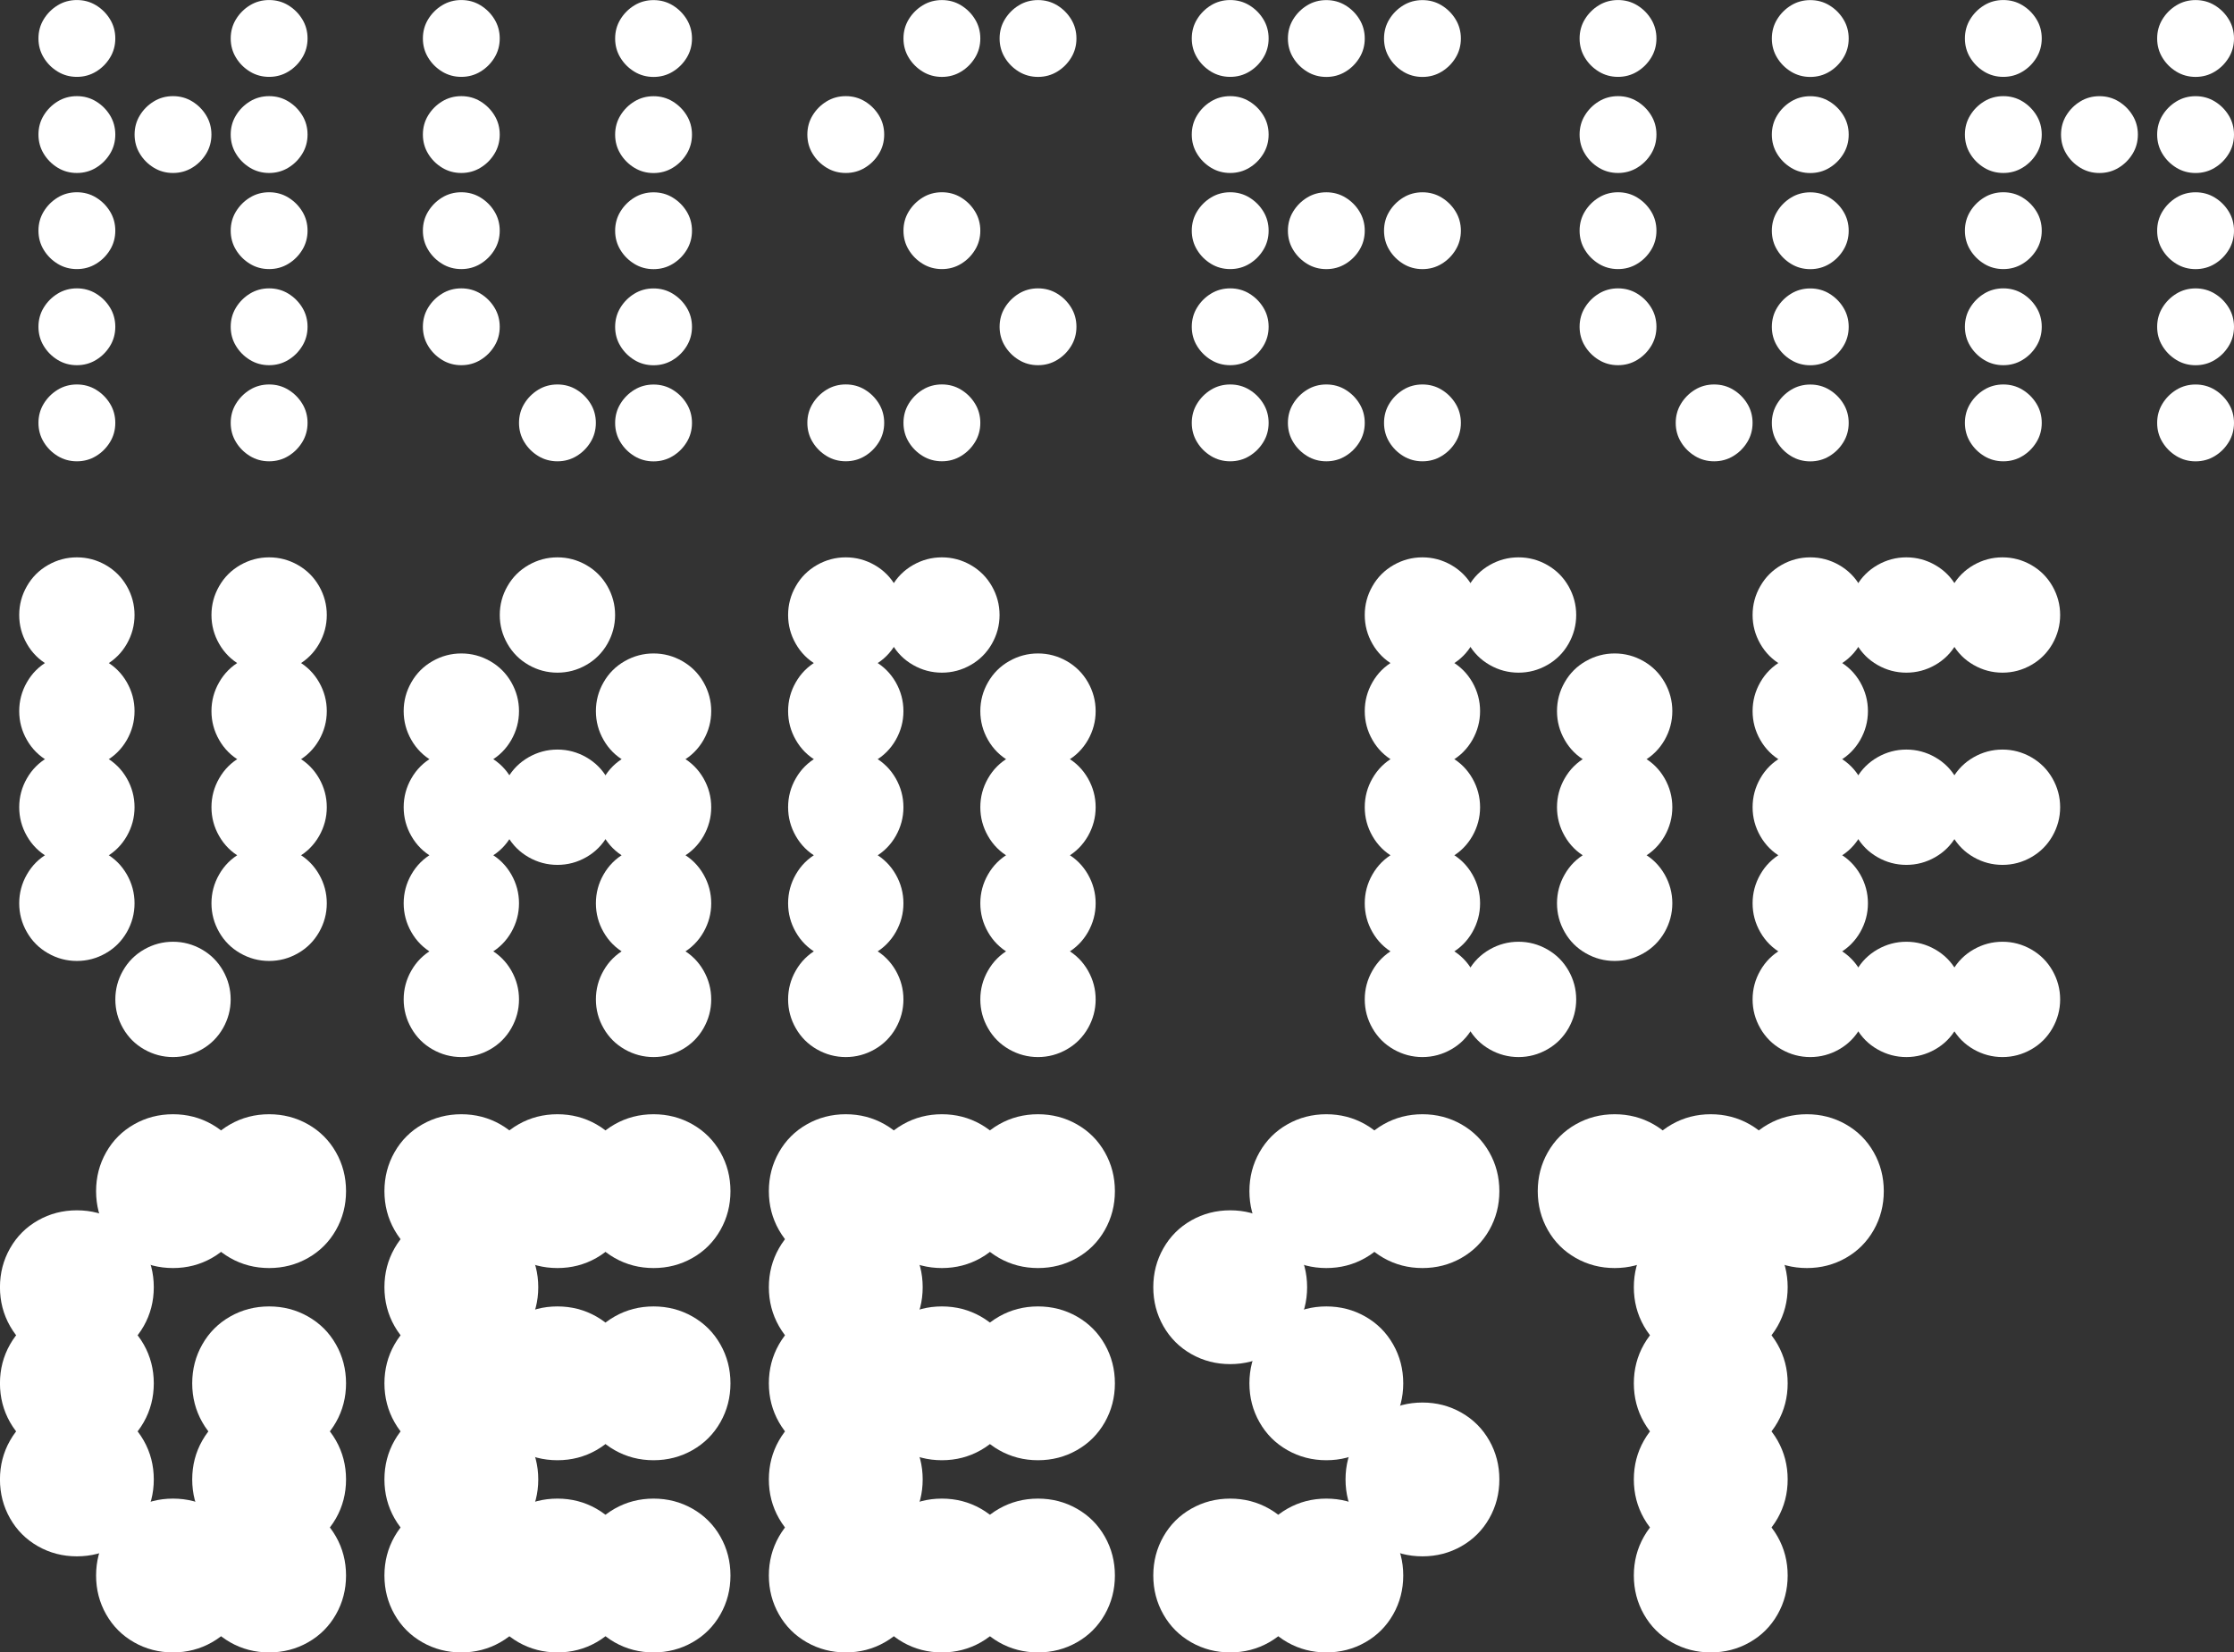 <?xml version="1.0" encoding="UTF-8"?>
<svg id="Layer_1" data-name="Layer 1" xmlns="http://www.w3.org/2000/svg" viewBox="0 0 659.34 487.77">
  <rect x="0" y="0" width="659.34" height="487.77" fill="#333333" stroke="none"/>
  <defs>
    <style>
      .cls-1 {
        fill: #fff;
      }
    </style>
  </defs>
  <path class="cls-1" d="M17.02,21.13c-1.7-1.04-3.08-2.41-4.11-4.11-1.04-1.7-1.56-3.59-1.56-5.67s.52-3.97,1.56-5.67c1.04-1.7,2.41-3.07,4.11-4.11,1.7-1.04,3.59-1.56,5.67-1.56s3.97,.52,5.67,1.56c1.7,1.04,3.07,2.41,4.11,4.11,1.04,1.7,1.56,3.59,1.56,5.67s-.52,3.97-1.56,5.67c-1.04,1.7-2.41,3.08-4.11,4.11-1.7,1.04-3.59,1.56-5.67,1.56s-3.97-.52-5.67-1.56Zm0,28.37c-1.7-1.04-3.08-2.41-4.11-4.11-1.04-1.7-1.56-3.59-1.56-5.67s.52-3.97,1.56-5.67c1.04-1.7,2.41-3.07,4.11-4.11,1.7-1.04,3.59-1.56,5.67-1.56s3.97,.52,5.67,1.56c1.7,1.04,3.07,2.41,4.11,4.11,1.04,1.7,1.56,3.59,1.56,5.67s-.52,3.97-1.56,5.67c-1.04,1.7-2.41,3.08-4.11,4.11-1.7,1.04-3.59,1.56-5.67,1.56s-3.97-.52-5.67-1.56Zm0,28.37c-1.7-1.04-3.08-2.41-4.11-4.11-1.04-1.7-1.56-3.59-1.56-5.67s.52-3.97,1.56-5.67c1.04-1.7,2.41-3.07,4.11-4.11,1.7-1.04,3.59-1.56,5.67-1.56s3.97,.52,5.67,1.56c1.7,1.04,3.07,2.41,4.11,4.11,1.04,1.7,1.56,3.59,1.56,5.67s-.52,3.97-1.56,5.67c-1.04,1.7-2.41,3.08-4.11,4.11-1.7,1.04-3.59,1.56-5.67,1.56s-3.97-.52-5.67-1.56Zm0,28.37c-1.7-1.04-3.08-2.41-4.11-4.11-1.04-1.7-1.56-3.59-1.56-5.67s.52-3.97,1.56-5.67c1.04-1.7,2.41-3.07,4.11-4.11,1.7-1.04,3.59-1.56,5.67-1.56s3.97,.52,5.67,1.56c1.7,1.04,3.07,2.41,4.11,4.11,1.04,1.7,1.56,3.59,1.56,5.67s-.52,3.97-1.56,5.67c-1.04,1.7-2.41,3.08-4.11,4.11-1.7,1.04-3.59,1.56-5.67,1.56s-3.97-.52-5.67-1.56Zm0,28.37c-1.7-1.04-3.08-2.41-4.11-4.11-1.04-1.7-1.56-3.59-1.56-5.67s.52-3.97,1.56-5.67c1.04-1.7,2.41-3.07,4.11-4.11,1.7-1.04,3.59-1.56,5.67-1.56s3.97,.52,5.67,1.56c1.7,1.04,3.07,2.41,4.11,4.11,1.04,1.7,1.56,3.59,1.56,5.67s-.52,3.97-1.56,5.67c-1.04,1.7-2.41,3.08-4.11,4.11-1.7,1.04-3.59,1.56-5.67,1.56s-3.97-.52-5.67-1.56ZM45.39,49.5c-1.7-1.04-3.08-2.41-4.11-4.11-1.04-1.7-1.56-3.59-1.56-5.67s.52-3.97,1.56-5.67c1.04-1.7,2.41-3.07,4.11-4.11,1.7-1.04,3.59-1.56,5.67-1.56s3.97,.52,5.67,1.56c1.7,1.04,3.07,2.41,4.11,4.11,1.04,1.7,1.56,3.59,1.56,5.67s-.52,3.97-1.56,5.67c-1.04,1.7-2.41,3.08-4.11,4.11-1.7,1.04-3.59,1.56-5.67,1.56s-3.97-.52-5.67-1.56Zm28.37-28.37c-1.7-1.04-3.08-2.41-4.11-4.11-1.04-1.7-1.56-3.59-1.56-5.67s.52-3.97,1.56-5.67c1.04-1.7,2.41-3.07,4.11-4.11,1.7-1.04,3.59-1.56,5.67-1.56s3.97,.52,5.67,1.56c1.7,1.04,3.07,2.41,4.11,4.11,1.04,1.7,1.56,3.59,1.56,5.67s-.52,3.97-1.56,5.67c-1.04,1.7-2.41,3.08-4.11,4.11-1.7,1.04-3.59,1.56-5.67,1.56s-3.97-.52-5.67-1.56Zm0,28.37c-1.7-1.04-3.08-2.41-4.11-4.11-1.04-1.7-1.56-3.59-1.56-5.67s.52-3.97,1.56-5.67c1.04-1.7,2.41-3.07,4.11-4.11,1.7-1.04,3.59-1.56,5.67-1.56s3.97,.52,5.67,1.56c1.7,1.04,3.07,2.41,4.11,4.11,1.04,1.7,1.56,3.59,1.56,5.67s-.52,3.97-1.56,5.67c-1.04,1.7-2.41,3.08-4.11,4.11-1.7,1.04-3.59,1.56-5.67,1.56s-3.97-.52-5.67-1.56Zm0,28.37c-1.7-1.04-3.08-2.41-4.11-4.11-1.04-1.7-1.56-3.59-1.56-5.67s.52-3.97,1.56-5.67c1.04-1.7,2.41-3.07,4.11-4.11,1.7-1.04,3.59-1.56,5.67-1.56s3.97,.52,5.67,1.56c1.7,1.04,3.07,2.41,4.11,4.11,1.04,1.7,1.56,3.59,1.56,5.67s-.52,3.97-1.56,5.67c-1.04,1.7-2.41,3.08-4.11,4.11-1.7,1.04-3.59,1.56-5.67,1.56s-3.97-.52-5.67-1.56Zm0,28.37c-1.7-1.04-3.08-2.41-4.11-4.11-1.04-1.7-1.56-3.59-1.56-5.67s.52-3.97,1.56-5.67c1.04-1.7,2.41-3.07,4.11-4.11,1.7-1.04,3.59-1.56,5.67-1.56s3.97,.52,5.67,1.56c1.7,1.04,3.07,2.41,4.11,4.11,1.04,1.7,1.56,3.59,1.56,5.67s-.52,3.97-1.56,5.67c-1.04,1.7-2.41,3.08-4.11,4.11-1.7,1.04-3.59,1.56-5.67,1.56s-3.97-.52-5.67-1.56Zm0,28.37c-1.7-1.04-3.08-2.41-4.11-4.11-1.04-1.7-1.56-3.59-1.56-5.67s.52-3.97,1.56-5.67c1.04-1.7,2.41-3.07,4.11-4.11,1.7-1.04,3.59-1.56,5.67-1.56s3.97,.52,5.67,1.56c1.7,1.04,3.07,2.41,4.11,4.11,1.04,1.7,1.56,3.59,1.56,5.67s-.52,3.97-1.56,5.67c-1.04,1.7-2.41,3.08-4.11,4.11-1.7,1.04-3.59,1.56-5.67,1.56s-3.97-.52-5.67-1.56Z"/>
  <path class="cls-1" d="M130.48,21.13c-1.7-1.04-3.08-2.41-4.11-4.11-1.04-1.7-1.56-3.59-1.56-5.67s.52-3.97,1.56-5.67c1.04-1.7,2.41-3.07,4.11-4.11,1.7-1.04,3.59-1.56,5.67-1.56s3.97,.52,5.67,1.56c1.7,1.04,3.07,2.41,4.11,4.11,1.04,1.7,1.56,3.59,1.56,5.67s-.52,3.97-1.56,5.67c-1.04,1.7-2.41,3.08-4.11,4.11-1.7,1.04-3.59,1.56-5.67,1.56s-3.97-.52-5.67-1.56Zm0,28.37c-1.7-1.04-3.08-2.41-4.11-4.11-1.04-1.7-1.56-3.59-1.56-5.67s.52-3.97,1.56-5.67c1.04-1.7,2.41-3.07,4.11-4.11,1.7-1.04,3.59-1.56,5.67-1.56s3.97,.52,5.67,1.56c1.7,1.04,3.07,2.41,4.11,4.11,1.04,1.7,1.56,3.59,1.56,5.67s-.52,3.97-1.56,5.67c-1.04,1.7-2.41,3.08-4.11,4.11-1.7,1.04-3.59,1.56-5.67,1.56s-3.97-.52-5.67-1.56Zm0,28.37c-1.7-1.04-3.08-2.41-4.11-4.11-1.04-1.7-1.56-3.59-1.56-5.67s.52-3.97,1.56-5.67c1.04-1.7,2.41-3.07,4.11-4.11,1.7-1.04,3.59-1.56,5.67-1.56s3.97,.52,5.67,1.56c1.7,1.04,3.07,2.41,4.11,4.11,1.04,1.7,1.56,3.59,1.56,5.67s-.52,3.97-1.56,5.67c-1.04,1.7-2.41,3.08-4.11,4.11-1.7,1.04-3.59,1.56-5.67,1.56s-3.97-.52-5.67-1.56Zm0,28.37c-1.7-1.04-3.08-2.41-4.11-4.11-1.04-1.7-1.56-3.59-1.56-5.67s.52-3.97,1.56-5.67c1.04-1.7,2.41-3.07,4.11-4.11,1.7-1.04,3.59-1.56,5.67-1.56s3.97,.52,5.67,1.56c1.7,1.04,3.07,2.41,4.11,4.11,1.04,1.7,1.56,3.59,1.56,5.67s-.52,3.97-1.56,5.67c-1.04,1.7-2.41,3.08-4.11,4.11-1.7,1.04-3.59,1.56-5.67,1.56s-3.97-.52-5.67-1.56Zm28.37,28.37c-1.7-1.04-3.08-2.41-4.11-4.11-1.04-1.7-1.56-3.59-1.56-5.67s.52-3.97,1.56-5.67c1.04-1.7,2.41-3.07,4.11-4.11,1.7-1.04,3.59-1.56,5.67-1.56s3.97,.52,5.67,1.56c1.7,1.04,3.07,2.41,4.11,4.11,1.04,1.7,1.56,3.59,1.56,5.67s-.52,3.97-1.56,5.67c-1.04,1.7-2.41,3.08-4.11,4.11-1.7,1.04-3.59,1.56-5.67,1.56s-3.97-.52-5.67-1.56Zm28.37-113.46c-1.7-1.04-3.08-2.41-4.11-4.11-1.04-1.7-1.56-3.59-1.56-5.67s.52-3.97,1.56-5.67c1.04-1.7,2.41-3.07,4.11-4.11,1.7-1.04,3.59-1.56,5.67-1.56s3.97,.52,5.67,1.56c1.7,1.04,3.07,2.41,4.11,4.11,1.04,1.7,1.56,3.59,1.56,5.67s-.52,3.97-1.56,5.67c-1.04,1.7-2.41,3.08-4.11,4.11-1.7,1.04-3.59,1.56-5.67,1.56s-3.97-.52-5.67-1.56Zm0,28.37c-1.7-1.04-3.08-2.41-4.11-4.11-1.04-1.7-1.56-3.59-1.56-5.67s.52-3.97,1.56-5.67c1.04-1.7,2.41-3.07,4.11-4.11,1.7-1.04,3.59-1.56,5.67-1.56s3.97,.52,5.67,1.56c1.7,1.04,3.07,2.41,4.11,4.11,1.04,1.7,1.56,3.59,1.56,5.67s-.52,3.97-1.56,5.67c-1.04,1.7-2.41,3.08-4.11,4.11-1.7,1.04-3.59,1.56-5.67,1.56s-3.97-.52-5.67-1.56Zm0,28.37c-1.7-1.04-3.08-2.41-4.11-4.11-1.04-1.7-1.56-3.59-1.56-5.67s.52-3.97,1.56-5.67c1.04-1.7,2.41-3.07,4.11-4.11,1.7-1.04,3.59-1.56,5.67-1.56s3.97,.52,5.67,1.56c1.7,1.04,3.07,2.41,4.11,4.11,1.04,1.7,1.56,3.59,1.56,5.67s-.52,3.97-1.56,5.67c-1.04,1.7-2.41,3.08-4.11,4.11-1.7,1.04-3.59,1.56-5.67,1.56s-3.97-.52-5.67-1.56Zm0,28.37c-1.7-1.04-3.08-2.41-4.11-4.11-1.04-1.7-1.56-3.59-1.56-5.67s.52-3.97,1.56-5.67c1.04-1.7,2.41-3.07,4.11-4.11,1.7-1.04,3.59-1.56,5.67-1.56s3.97,.52,5.67,1.56c1.7,1.04,3.07,2.41,4.11,4.11,1.04,1.7,1.56,3.59,1.56,5.67s-.52,3.97-1.56,5.67c-1.04,1.7-2.41,3.08-4.11,4.11-1.7,1.04-3.59,1.56-5.67,1.56s-3.97-.52-5.67-1.56Zm0,28.37c-1.7-1.04-3.08-2.41-4.11-4.11-1.04-1.7-1.56-3.59-1.56-5.67s.52-3.97,1.56-5.67c1.04-1.7,2.41-3.07,4.11-4.11,1.7-1.04,3.59-1.56,5.67-1.56s3.97,.52,5.67,1.56c1.7,1.04,3.07,2.41,4.11,4.11,1.04,1.7,1.56,3.59,1.56,5.67s-.52,3.97-1.56,5.67c-1.04,1.7-2.41,3.08-4.11,4.11-1.7,1.04-3.59,1.56-5.67,1.56s-3.97-.52-5.67-1.56Z"/>
  <path class="cls-1" d="M243.95,49.5c-1.7-1.04-3.08-2.41-4.11-4.11-1.04-1.7-1.56-3.59-1.56-5.67s.52-3.97,1.56-5.67c1.04-1.7,2.41-3.07,4.11-4.11,1.7-1.04,3.59-1.56,5.67-1.56s3.97,.52,5.67,1.56c1.7,1.04,3.07,2.41,4.11,4.11,1.04,1.7,1.56,3.59,1.56,5.67s-.52,3.97-1.56,5.67c-1.04,1.7-2.41,3.08-4.11,4.11-1.7,1.04-3.59,1.56-5.67,1.56s-3.97-.52-5.67-1.56Zm0,85.1c-1.7-1.04-3.08-2.41-4.11-4.11-1.04-1.7-1.56-3.59-1.56-5.67s.52-3.97,1.56-5.67c1.04-1.7,2.41-3.07,4.11-4.11,1.7-1.04,3.59-1.56,5.67-1.56s3.97,.52,5.67,1.56c1.7,1.04,3.07,2.41,4.11,4.11,1.04,1.7,1.56,3.59,1.56,5.67s-.52,3.97-1.56,5.67c-1.04,1.7-2.41,3.08-4.11,4.11-1.7,1.04-3.59,1.56-5.67,1.56s-3.97-.52-5.67-1.56Zm28.37-113.46c-1.7-1.04-3.08-2.41-4.11-4.11-1.04-1.7-1.56-3.59-1.56-5.67s.52-3.97,1.56-5.67c1.04-1.7,2.41-3.07,4.11-4.11,1.7-1.04,3.59-1.56,5.67-1.56s3.97,.52,5.67,1.56c1.7,1.04,3.07,2.41,4.11,4.11,1.04,1.7,1.56,3.59,1.56,5.67s-.52,3.97-1.56,5.67c-1.04,1.7-2.41,3.08-4.11,4.11-1.7,1.04-3.59,1.56-5.67,1.56s-3.97-.52-5.67-1.56Zm0,56.73c-1.7-1.04-3.08-2.41-4.11-4.11-1.04-1.7-1.56-3.59-1.56-5.67s.52-3.97,1.56-5.67c1.04-1.7,2.41-3.07,4.11-4.11,1.7-1.04,3.59-1.56,5.67-1.56s3.97,.52,5.67,1.56c1.7,1.04,3.07,2.41,4.11,4.11,1.04,1.7,1.56,3.59,1.56,5.67s-.52,3.97-1.56,5.67c-1.04,1.7-2.41,3.08-4.11,4.11-1.7,1.04-3.59,1.56-5.67,1.56s-3.97-.52-5.67-1.56Zm0,56.73c-1.7-1.04-3.08-2.41-4.11-4.11-1.04-1.7-1.56-3.59-1.56-5.67s.52-3.97,1.56-5.67c1.04-1.7,2.41-3.07,4.11-4.11,1.7-1.04,3.59-1.56,5.67-1.56s3.97,.52,5.67,1.56c1.7,1.04,3.07,2.41,4.11,4.11,1.04,1.7,1.56,3.59,1.56,5.67s-.52,3.97-1.56,5.67c-1.04,1.7-2.41,3.08-4.11,4.11-1.7,1.04-3.59,1.56-5.67,1.56s-3.97-.52-5.67-1.56Zm28.37-113.46c-1.7-1.04-3.08-2.41-4.11-4.11-1.04-1.7-1.56-3.59-1.56-5.67s.52-3.97,1.56-5.67c1.04-1.7,2.41-3.07,4.11-4.11,1.7-1.04,3.59-1.56,5.67-1.56s3.97,.52,5.67,1.56c1.7,1.04,3.07,2.41,4.11,4.11,1.04,1.7,1.56,3.59,1.56,5.67s-.52,3.97-1.56,5.67c-1.04,1.7-2.41,3.08-4.11,4.11-1.7,1.04-3.59,1.56-5.67,1.56s-3.97-.52-5.67-1.56Zm0,85.1c-1.7-1.04-3.08-2.41-4.11-4.11-1.04-1.7-1.56-3.59-1.56-5.67s.52-3.97,1.56-5.67c1.04-1.7,2.41-3.07,4.11-4.11,1.7-1.04,3.59-1.56,5.67-1.56s3.97,.52,5.67,1.56c1.7,1.04,3.07,2.41,4.11,4.11,1.04,1.7,1.56,3.59,1.56,5.67s-.52,3.97-1.56,5.67c-1.04,1.7-2.41,3.08-4.11,4.11-1.7,1.04-3.59,1.56-5.67,1.56s-3.97-.52-5.67-1.56Z"/>
  <path class="cls-1" d="M357.41,21.13c-1.7-1.04-3.08-2.41-4.11-4.11-1.04-1.7-1.56-3.59-1.56-5.67s.52-3.97,1.56-5.67c1.04-1.7,2.41-3.07,4.11-4.11,1.7-1.04,3.59-1.56,5.67-1.56s3.97,.52,5.67,1.56c1.7,1.04,3.07,2.41,4.11,4.11,1.04,1.7,1.56,3.59,1.56,5.67s-.52,3.97-1.56,5.67c-1.04,1.7-2.41,3.08-4.11,4.11-1.7,1.04-3.59,1.56-5.67,1.56s-3.97-.52-5.67-1.56Zm0,28.37c-1.7-1.04-3.08-2.41-4.11-4.11-1.04-1.7-1.56-3.59-1.56-5.67s.52-3.97,1.56-5.67c1.04-1.7,2.41-3.07,4.11-4.11,1.7-1.04,3.59-1.56,5.67-1.56s3.97,.52,5.67,1.56c1.7,1.04,3.07,2.41,4.11,4.11,1.04,1.7,1.56,3.59,1.56,5.67s-.52,3.97-1.56,5.67c-1.04,1.7-2.41,3.08-4.11,4.11-1.7,1.04-3.59,1.56-5.67,1.56s-3.97-.52-5.67-1.56Zm0,28.37c-1.7-1.04-3.08-2.41-4.11-4.11-1.04-1.7-1.56-3.59-1.56-5.67s.52-3.97,1.56-5.67c1.04-1.7,2.41-3.07,4.11-4.11,1.7-1.04,3.59-1.56,5.67-1.56s3.97,.52,5.67,1.56c1.7,1.04,3.07,2.41,4.11,4.11,1.04,1.7,1.56,3.59,1.56,5.67s-.52,3.97-1.56,5.67c-1.04,1.7-2.41,3.08-4.11,4.11-1.7,1.04-3.59,1.56-5.67,1.56s-3.97-.52-5.67-1.56Zm0,28.37c-1.7-1.04-3.08-2.41-4.11-4.11-1.04-1.7-1.56-3.59-1.56-5.67s.52-3.97,1.56-5.67c1.04-1.7,2.41-3.07,4.11-4.11,1.7-1.04,3.59-1.56,5.67-1.56s3.97,.52,5.67,1.56c1.7,1.04,3.07,2.41,4.11,4.11,1.04,1.7,1.56,3.59,1.56,5.67s-.52,3.97-1.56,5.67c-1.04,1.7-2.41,3.08-4.11,4.11-1.7,1.04-3.59,1.56-5.67,1.56s-3.97-.52-5.67-1.56Zm0,28.37c-1.7-1.04-3.08-2.41-4.11-4.11-1.04-1.7-1.56-3.59-1.56-5.67s.52-3.97,1.56-5.67c1.04-1.7,2.41-3.07,4.11-4.11,1.7-1.04,3.59-1.56,5.67-1.56s3.97,.52,5.67,1.56c1.7,1.04,3.07,2.41,4.11,4.11,1.04,1.7,1.56,3.59,1.56,5.67s-.52,3.97-1.56,5.67c-1.04,1.7-2.41,3.08-4.11,4.11-1.7,1.04-3.59,1.56-5.67,1.56s-3.97-.52-5.67-1.56Zm28.37-113.46c-1.7-1.04-3.08-2.41-4.11-4.11-1.04-1.7-1.56-3.59-1.56-5.67s.52-3.97,1.56-5.67c1.04-1.7,2.41-3.07,4.11-4.11,1.7-1.04,3.59-1.56,5.67-1.56s3.97,.52,5.67,1.56c1.7,1.04,3.07,2.41,4.11,4.11,1.04,1.7,1.56,3.59,1.56,5.67s-.52,3.97-1.56,5.67c-1.04,1.7-2.41,3.08-4.11,4.11-1.7,1.04-3.59,1.56-5.67,1.56s-3.97-.52-5.67-1.56Zm0,56.73c-1.7-1.04-3.08-2.41-4.11-4.11-1.04-1.7-1.56-3.59-1.56-5.67s.52-3.97,1.56-5.67c1.04-1.7,2.41-3.07,4.11-4.11,1.7-1.04,3.59-1.56,5.67-1.56s3.97,.52,5.67,1.56c1.7,1.04,3.07,2.41,4.11,4.11,1.04,1.7,1.56,3.59,1.56,5.67s-.52,3.97-1.56,5.67c-1.04,1.7-2.41,3.08-4.11,4.11-1.7,1.04-3.59,1.56-5.67,1.56s-3.97-.52-5.67-1.56Zm0,56.73c-1.7-1.04-3.08-2.41-4.11-4.11-1.04-1.7-1.56-3.59-1.56-5.67s.52-3.97,1.56-5.67c1.04-1.7,2.41-3.07,4.11-4.11,1.7-1.04,3.59-1.56,5.67-1.56s3.97,.52,5.67,1.56c1.7,1.04,3.07,2.41,4.11,4.11,1.04,1.7,1.56,3.59,1.56,5.67s-.52,3.97-1.56,5.67c-1.04,1.7-2.41,3.08-4.11,4.11-1.7,1.04-3.59,1.56-5.67,1.56s-3.97-.52-5.67-1.56Zm28.37-113.46c-1.7-1.04-3.08-2.41-4.11-4.11-1.04-1.7-1.56-3.59-1.56-5.67s.52-3.97,1.56-5.67c1.04-1.7,2.41-3.07,4.11-4.11,1.7-1.04,3.59-1.56,5.67-1.56s3.97,.52,5.67,1.56c1.7,1.04,3.07,2.41,4.11,4.11,1.04,1.7,1.56,3.59,1.56,5.67s-.52,3.97-1.56,5.67c-1.04,1.7-2.41,3.08-4.11,4.11-1.7,1.04-3.59,1.56-5.67,1.56s-3.97-.52-5.67-1.56Zm0,56.73c-1.7-1.04-3.08-2.41-4.11-4.11-1.04-1.7-1.56-3.59-1.56-5.67s.52-3.97,1.56-5.67c1.04-1.7,2.41-3.07,4.11-4.11,1.7-1.04,3.59-1.56,5.67-1.56s3.97,.52,5.67,1.56c1.7,1.04,3.07,2.41,4.11,4.11,1.04,1.7,1.56,3.59,1.56,5.67s-.52,3.97-1.56,5.67c-1.04,1.7-2.41,3.08-4.11,4.11-1.7,1.04-3.59,1.56-5.67,1.56s-3.97-.52-5.67-1.56Zm0,56.73c-1.7-1.04-3.08-2.41-4.11-4.11-1.04-1.7-1.56-3.59-1.56-5.67s.52-3.97,1.56-5.67c1.04-1.7,2.41-3.07,4.11-4.11,1.7-1.04,3.59-1.56,5.67-1.56s3.97,.52,5.67,1.56c1.7,1.04,3.07,2.41,4.11,4.11,1.04,1.7,1.56,3.59,1.56,5.67s-.52,3.97-1.56,5.67c-1.04,1.7-2.41,3.08-4.11,4.11-1.7,1.04-3.59,1.56-5.67,1.56s-3.97-.52-5.67-1.56Z"/>
  <path class="cls-1" d="M471.87,21.13c-1.7-1.04-3.08-2.41-4.11-4.11-1.04-1.7-1.56-3.59-1.56-5.67s.52-3.97,1.56-5.67c1.04-1.7,2.41-3.07,4.11-4.11,1.7-1.04,3.59-1.56,5.67-1.56s3.97,.52,5.67,1.56c1.7,1.04,3.07,2.41,4.11,4.11,1.04,1.7,1.56,3.59,1.56,5.67s-.52,3.97-1.56,5.67c-1.04,1.7-2.41,3.08-4.11,4.11-1.7,1.04-3.59,1.56-5.67,1.56s-3.97-.52-5.67-1.56Zm0,28.37c-1.7-1.04-3.08-2.41-4.11-4.11-1.04-1.7-1.56-3.59-1.56-5.67s.52-3.97,1.56-5.67c1.04-1.7,2.41-3.07,4.11-4.11,1.7-1.04,3.59-1.56,5.67-1.56s3.97,.52,5.67,1.56c1.7,1.04,3.07,2.41,4.11,4.11,1.04,1.7,1.56,3.59,1.56,5.67s-.52,3.97-1.56,5.67c-1.04,1.7-2.41,3.08-4.11,4.11-1.7,1.04-3.59,1.56-5.67,1.56s-3.97-.52-5.67-1.56Zm0,28.37c-1.7-1.04-3.08-2.41-4.11-4.11-1.04-1.7-1.56-3.59-1.56-5.67s.52-3.97,1.56-5.67c1.04-1.7,2.41-3.07,4.11-4.11,1.7-1.04,3.59-1.56,5.67-1.56s3.97,.52,5.67,1.56c1.7,1.04,3.07,2.41,4.11,4.11,1.04,1.7,1.56,3.59,1.56,5.67s-.52,3.97-1.56,5.67c-1.04,1.7-2.41,3.08-4.11,4.11-1.7,1.04-3.59,1.56-5.67,1.56s-3.97-.52-5.67-1.56Zm0,28.37c-1.7-1.04-3.08-2.41-4.11-4.11-1.04-1.7-1.56-3.59-1.56-5.67s.52-3.97,1.56-5.67c1.04-1.7,2.41-3.07,4.11-4.11,1.7-1.04,3.59-1.56,5.67-1.56s3.97,.52,5.67,1.56c1.7,1.04,3.07,2.41,4.11,4.11,1.04,1.7,1.56,3.59,1.56,5.67s-.52,3.97-1.56,5.67c-1.04,1.7-2.41,3.08-4.11,4.11-1.7,1.04-3.59,1.56-5.67,1.56s-3.97-.52-5.67-1.56Zm28.37,28.37c-1.7-1.04-3.08-2.41-4.11-4.11-1.04-1.7-1.56-3.59-1.56-5.67s.52-3.97,1.56-5.67c1.04-1.7,2.41-3.07,4.11-4.11,1.7-1.04,3.59-1.56,5.67-1.56s3.97,.52,5.67,1.56c1.7,1.04,3.07,2.41,4.11,4.11,1.04,1.7,1.56,3.59,1.56,5.67s-.52,3.97-1.56,5.67c-1.04,1.7-2.41,3.08-4.11,4.11-1.7,1.04-3.59,1.56-5.67,1.56s-3.97-.52-5.67-1.56Zm28.37-113.46c-1.7-1.04-3.08-2.41-4.11-4.11-1.04-1.7-1.56-3.59-1.56-5.67s.52-3.97,1.56-5.67c1.04-1.7,2.41-3.07,4.11-4.11,1.7-1.04,3.59-1.56,5.67-1.56s3.97,.52,5.67,1.56c1.7,1.04,3.07,2.41,4.11,4.11,1.04,1.7,1.56,3.59,1.56,5.67s-.52,3.97-1.56,5.67c-1.04,1.7-2.41,3.08-4.11,4.11-1.7,1.04-3.59,1.56-5.67,1.56s-3.97-.52-5.67-1.56Zm0,28.37c-1.7-1.04-3.08-2.41-4.11-4.11-1.04-1.7-1.56-3.59-1.56-5.67s.52-3.97,1.56-5.67c1.04-1.7,2.41-3.07,4.11-4.11,1.7-1.04,3.59-1.56,5.67-1.56s3.97,.52,5.67,1.56c1.7,1.04,3.07,2.41,4.11,4.11,1.04,1.7,1.56,3.59,1.56,5.67s-.52,3.97-1.56,5.67c-1.04,1.7-2.41,3.08-4.11,4.11-1.7,1.04-3.59,1.56-5.67,1.56s-3.97-.52-5.67-1.56Zm0,28.37c-1.7-1.04-3.08-2.41-4.11-4.11-1.04-1.7-1.56-3.59-1.56-5.67s.52-3.97,1.56-5.67c1.04-1.7,2.41-3.07,4.11-4.11,1.7-1.04,3.59-1.56,5.67-1.56s3.97,.52,5.67,1.56c1.7,1.04,3.07,2.41,4.11,4.11,1.04,1.7,1.56,3.59,1.56,5.67s-.52,3.97-1.56,5.67c-1.04,1.7-2.41,3.08-4.11,4.11-1.7,1.04-3.59,1.56-5.67,1.56s-3.97-.52-5.67-1.56Zm0,28.37c-1.7-1.04-3.08-2.41-4.11-4.11-1.04-1.7-1.56-3.59-1.56-5.67s.52-3.97,1.56-5.67c1.04-1.7,2.41-3.07,4.11-4.11,1.7-1.04,3.59-1.56,5.67-1.56s3.97,.52,5.67,1.56c1.7,1.04,3.07,2.41,4.11,4.11,1.04,1.7,1.56,3.59,1.56,5.67s-.52,3.97-1.56,5.67c-1.04,1.7-2.41,3.08-4.11,4.11-1.7,1.04-3.59,1.56-5.67,1.56s-3.97-.52-5.67-1.56Zm0,28.37c-1.7-1.04-3.08-2.41-4.11-4.11-1.04-1.7-1.56-3.59-1.56-5.67s.52-3.97,1.56-5.67c1.04-1.7,2.41-3.07,4.11-4.11,1.7-1.04,3.59-1.56,5.67-1.56s3.97,.52,5.67,1.56c1.7,1.04,3.07,2.41,4.11,4.11,1.04,1.7,1.56,3.59,1.56,5.67s-.52,3.97-1.56,5.67c-1.04,1.7-2.41,3.08-4.11,4.11-1.7,1.04-3.59,1.56-5.67,1.56s-3.97-.52-5.67-1.56Z"/>
  <path class="cls-1" d="M585.59,21.13c-1.7-1.04-3.08-2.41-4.11-4.11-1.04-1.7-1.56-3.59-1.56-5.67s.52-3.97,1.56-5.67c1.04-1.7,2.41-3.07,4.11-4.11,1.7-1.04,3.59-1.56,5.67-1.56s3.97,.52,5.67,1.56c1.7,1.04,3.07,2.41,4.11,4.11,1.04,1.7,1.56,3.59,1.56,5.67s-.52,3.97-1.56,5.67c-1.04,1.7-2.41,3.08-4.11,4.11-1.7,1.04-3.59,1.56-5.67,1.56s-3.97-.52-5.67-1.56Zm0,28.37c-1.7-1.04-3.08-2.41-4.11-4.11-1.04-1.7-1.56-3.59-1.56-5.67s.52-3.97,1.56-5.67c1.04-1.7,2.41-3.07,4.11-4.11,1.7-1.04,3.59-1.56,5.67-1.56s3.97,.52,5.67,1.56c1.7,1.04,3.07,2.41,4.11,4.11,1.04,1.7,1.56,3.59,1.56,5.67s-.52,3.97-1.56,5.67c-1.04,1.7-2.41,3.08-4.11,4.11-1.7,1.04-3.59,1.56-5.67,1.56s-3.97-.52-5.67-1.56Zm0,28.37c-1.7-1.04-3.08-2.41-4.11-4.11-1.04-1.7-1.56-3.59-1.56-5.67s.52-3.97,1.56-5.67c1.04-1.7,2.41-3.07,4.11-4.11,1.7-1.04,3.59-1.56,5.67-1.56s3.97,.52,5.67,1.56c1.7,1.04,3.07,2.41,4.11,4.11,1.04,1.7,1.56,3.59,1.56,5.67s-.52,3.97-1.56,5.67c-1.04,1.7-2.41,3.08-4.11,4.11-1.7,1.04-3.59,1.56-5.67,1.56s-3.97-.52-5.67-1.56Zm0,28.37c-1.7-1.04-3.08-2.41-4.11-4.11-1.04-1.7-1.56-3.59-1.56-5.67s.52-3.97,1.56-5.67c1.04-1.7,2.41-3.07,4.11-4.11,1.7-1.04,3.59-1.56,5.67-1.56s3.97,.52,5.67,1.56c1.7,1.04,3.07,2.41,4.11,4.11,1.04,1.7,1.56,3.59,1.56,5.67s-.52,3.97-1.56,5.67c-1.04,1.7-2.41,3.08-4.11,4.11-1.7,1.04-3.59,1.56-5.67,1.56s-3.97-.52-5.67-1.56Zm0,28.37c-1.7-1.04-3.08-2.41-4.11-4.11-1.04-1.7-1.56-3.59-1.56-5.67s.52-3.97,1.56-5.67c1.04-1.7,2.41-3.07,4.11-4.11,1.7-1.04,3.59-1.56,5.67-1.56s3.97,.52,5.67,1.56c1.7,1.04,3.07,2.41,4.11,4.11,1.04,1.7,1.56,3.59,1.56,5.67s-.52,3.97-1.56,5.67c-1.04,1.7-2.41,3.08-4.11,4.11-1.7,1.04-3.59,1.56-5.67,1.56s-3.97-.52-5.67-1.56Zm28.37-85.1c-1.7-1.04-3.08-2.41-4.11-4.11-1.04-1.7-1.56-3.59-1.56-5.67s.52-3.97,1.56-5.67c1.04-1.7,2.41-3.07,4.11-4.11,1.7-1.04,3.59-1.56,5.67-1.56s3.97,.52,5.67,1.56c1.7,1.04,3.07,2.41,4.11,4.11,1.04,1.7,1.56,3.59,1.56,5.67s-.52,3.97-1.56,5.67c-1.04,1.7-2.41,3.08-4.11,4.11-1.7,1.04-3.59,1.56-5.67,1.56s-3.97-.52-5.67-1.56Zm28.37-28.37c-1.7-1.04-3.08-2.41-4.11-4.11-1.04-1.7-1.56-3.59-1.56-5.67s.52-3.97,1.56-5.67c1.04-1.7,2.41-3.07,4.11-4.11,1.7-1.04,3.59-1.56,5.67-1.56s3.97,.52,5.67,1.56c1.7,1.04,3.07,2.41,4.11,4.11,1.04,1.7,1.56,3.59,1.56,5.67s-.52,3.97-1.56,5.67c-1.04,1.7-2.41,3.08-4.11,4.11-1.7,1.04-3.59,1.56-5.67,1.56s-3.97-.52-5.67-1.56Zm0,28.37c-1.7-1.04-3.08-2.41-4.11-4.11-1.04-1.7-1.56-3.59-1.56-5.67s.52-3.97,1.56-5.67c1.04-1.7,2.41-3.07,4.11-4.11,1.7-1.04,3.59-1.56,5.67-1.56s3.97,.52,5.67,1.56c1.7,1.04,3.07,2.41,4.11,4.11,1.04,1.7,1.56,3.59,1.56,5.67s-.52,3.97-1.56,5.67c-1.04,1.7-2.41,3.08-4.11,4.11-1.7,1.04-3.59,1.56-5.67,1.56s-3.97-.52-5.67-1.56Zm0,28.37c-1.7-1.04-3.08-2.41-4.11-4.11-1.04-1.7-1.56-3.59-1.56-5.67s.52-3.97,1.56-5.67c1.04-1.7,2.41-3.07,4.11-4.11,1.7-1.04,3.59-1.56,5.67-1.56s3.97,.52,5.67,1.56c1.7,1.04,3.07,2.41,4.11,4.11,1.04,1.7,1.56,3.59,1.56,5.67s-.52,3.97-1.56,5.67c-1.04,1.7-2.41,3.08-4.11,4.11-1.7,1.04-3.59,1.56-5.67,1.56s-3.97-.52-5.67-1.56Zm0,28.37c-1.7-1.04-3.08-2.41-4.11-4.11-1.04-1.7-1.56-3.59-1.56-5.67s.52-3.97,1.56-5.67c1.04-1.7,2.41-3.07,4.11-4.11,1.7-1.04,3.59-1.56,5.67-1.56s3.97,.52,5.67,1.56c1.7,1.04,3.07,2.41,4.11,4.11,1.04,1.7,1.56,3.59,1.56,5.67s-.52,3.97-1.56,5.67c-1.04,1.7-2.41,3.08-4.11,4.11-1.7,1.04-3.59,1.56-5.67,1.56s-3.97-.52-5.67-1.56Zm0,28.37c-1.7-1.04-3.08-2.41-4.11-4.11-1.04-1.7-1.56-3.59-1.56-5.67s.52-3.97,1.56-5.67c1.04-1.7,2.41-3.07,4.11-4.11,1.7-1.04,3.59-1.56,5.67-1.56s3.97,.52,5.67,1.56c1.7,1.04,3.07,2.41,4.11,4.11,1.04,1.7,1.56,3.59,1.56,5.67s-.52,3.97-1.56,5.67c-1.04,1.7-2.41,3.08-4.11,4.11-1.7,1.04-3.59,1.56-5.67,1.56s-3.97-.52-5.67-1.56Z"/>
  <g>
    <path class="cls-1" d="M14.18,196.29c-2.65-1.51-4.73-3.59-6.24-6.24-1.52-2.65-2.27-5.48-2.27-8.51s.75-5.86,2.27-8.51c1.51-2.65,3.59-4.72,6.24-6.24,2.65-1.51,5.48-2.27,8.51-2.27s5.86,.76,8.51,2.27c2.65,1.52,4.72,3.59,6.24,6.24,1.51,2.65,2.27,5.49,2.27,8.51s-.76,5.86-2.27,8.51c-1.52,2.65-3.59,4.73-6.24,6.24-2.65,1.52-5.49,2.27-8.51,2.27s-5.86-.75-8.51-2.27Z"/>
    <path class="cls-1" d="M14.18,224.66c-2.65-1.51-4.73-3.59-6.24-6.24-1.52-2.65-2.27-5.48-2.27-8.51s.75-5.86,2.27-8.51c1.51-2.65,3.59-4.73,6.24-6.24,2.65-1.51,5.48-2.27,8.51-2.27s5.86,.76,8.51,2.27c2.65,1.52,4.72,3.59,6.24,6.24,1.51,2.65,2.27,5.49,2.27,8.51s-.76,5.86-2.27,8.51c-1.52,2.65-3.59,4.73-6.24,6.24-2.65,1.52-5.49,2.27-8.51,2.27s-5.86-.75-8.51-2.27Z"/>
    <path class="cls-1" d="M14.18,253.03c-2.65-1.51-4.73-3.59-6.24-6.24-1.52-2.65-2.27-5.48-2.27-8.51s.75-5.86,2.27-8.51c1.51-2.65,3.59-4.72,6.24-6.24,2.65-1.51,5.48-2.27,8.51-2.27s5.86,.76,8.51,2.27c2.65,1.52,4.72,3.59,6.24,6.24,1.51,2.65,2.27,5.49,2.27,8.51s-.76,5.86-2.27,8.51c-1.52,2.65-3.59,4.73-6.24,6.24-2.65,1.52-5.49,2.27-8.51,2.27s-5.86-.75-8.51-2.27Z"/>
    <path class="cls-1" d="M14.18,281.39c-2.65-1.51-4.73-3.59-6.24-6.24-1.52-2.65-2.27-5.48-2.27-8.51s.75-5.86,2.27-8.51c1.51-2.65,3.59-4.72,6.24-6.24,2.65-1.51,5.48-2.27,8.51-2.27s5.86,.76,8.51,2.27c2.65,1.52,4.72,3.59,6.24,6.24,1.51,2.65,2.27,5.49,2.27,8.51s-.76,5.86-2.27,8.51c-1.52,2.65-3.59,4.73-6.24,6.24-2.65,1.52-5.49,2.27-8.51,2.27s-5.86-.75-8.51-2.27Z"/>
    <path class="cls-1" d="M42.55,309.76c-2.65-1.51-4.73-3.59-6.24-6.24-1.52-2.65-2.27-5.48-2.27-8.51s.75-5.86,2.27-8.51c1.51-2.65,3.59-4.73,6.24-6.24,2.65-1.51,5.48-2.27,8.51-2.27s5.86,.76,8.51,2.27c2.65,1.52,4.72,3.59,6.24,6.24,1.51,2.65,2.27,5.49,2.27,8.51s-.76,5.86-2.27,8.51c-1.52,2.65-3.59,4.73-6.24,6.24-2.65,1.51-5.49,2.27-8.51,2.27s-5.86-.76-8.51-2.27Z"/>
    <path class="cls-1" d="M70.92,196.29c-2.65-1.51-4.73-3.59-6.24-6.24-1.52-2.65-2.27-5.48-2.27-8.51s.75-5.86,2.27-8.51c1.51-2.65,3.59-4.72,6.24-6.24,2.65-1.51,5.48-2.27,8.51-2.27s5.86,.76,8.51,2.27c2.65,1.52,4.72,3.59,6.24,6.24,1.51,2.65,2.27,5.49,2.27,8.51s-.76,5.86-2.27,8.51c-1.52,2.65-3.59,4.73-6.24,6.24-2.65,1.52-5.49,2.27-8.51,2.27s-5.86-.75-8.51-2.27Z"/>
    <path class="cls-1" d="M70.92,224.66c-2.65-1.51-4.73-3.59-6.24-6.24-1.52-2.65-2.27-5.48-2.27-8.51s.75-5.86,2.27-8.51c1.51-2.65,3.59-4.73,6.24-6.24,2.65-1.51,5.48-2.27,8.51-2.27s5.86,.76,8.51,2.27c2.65,1.52,4.72,3.59,6.24,6.24,1.51,2.65,2.27,5.49,2.27,8.51s-.76,5.86-2.27,8.51c-1.52,2.65-3.59,4.73-6.24,6.24-2.65,1.52-5.49,2.27-8.51,2.27s-5.86-.75-8.51-2.27Z"/>
    <path class="cls-1" d="M70.92,253.03c-2.65-1.51-4.73-3.59-6.24-6.24-1.52-2.65-2.27-5.48-2.27-8.51s.75-5.86,2.27-8.51c1.51-2.65,3.59-4.72,6.24-6.24,2.65-1.51,5.48-2.27,8.51-2.27s5.86,.76,8.51,2.27c2.65,1.52,4.72,3.59,6.24,6.24,1.51,2.65,2.27,5.49,2.27,8.51s-.76,5.86-2.27,8.51c-1.52,2.65-3.59,4.73-6.24,6.24-2.65,1.52-5.49,2.27-8.51,2.27s-5.86-.75-8.51-2.27Z"/>
    <path class="cls-1" d="M70.92,281.39c-2.65-1.51-4.73-3.59-6.24-6.24-1.52-2.65-2.27-5.48-2.27-8.51s.75-5.86,2.27-8.51c1.51-2.65,3.59-4.72,6.24-6.24,2.65-1.51,5.48-2.27,8.51-2.27s5.86,.76,8.51,2.27c2.65,1.52,4.72,3.59,6.24,6.24,1.51,2.65,2.27,5.49,2.27,8.51s-.76,5.86-2.27,8.51c-1.52,2.65-3.59,4.73-6.24,6.24-2.65,1.52-5.49,2.27-8.51,2.27s-5.86-.75-8.51-2.27Z"/>
  </g>
  <path class="cls-1" d="M127.65,224.66c-2.65-1.51-4.73-3.59-6.24-6.24-1.52-2.65-2.27-5.48-2.27-8.51s.75-5.86,2.27-8.51c1.51-2.65,3.59-4.73,6.24-6.24,2.65-1.51,5.48-2.27,8.51-2.27s5.86,.76,8.51,2.27c2.65,1.52,4.72,3.59,6.24,6.24,1.51,2.65,2.27,5.49,2.27,8.51s-.76,5.86-2.27,8.51c-1.52,2.65-3.59,4.73-6.24,6.24-2.65,1.52-5.49,2.27-8.51,2.27s-5.86-.75-8.51-2.27Z"/>
  <path class="cls-1" d="M127.65,253.03c-2.65-1.51-4.73-3.59-6.24-6.24-1.52-2.65-2.27-5.48-2.27-8.51s.75-5.86,2.27-8.51c1.51-2.65,3.59-4.72,6.24-6.24,2.65-1.51,5.48-2.27,8.51-2.27s5.86,.76,8.51,2.27c2.65,1.52,4.72,3.59,6.24,6.24,1.51,2.65,2.27,5.49,2.27,8.51s-.76,5.86-2.27,8.51c-1.52,2.65-3.59,4.73-6.24,6.24-2.65,1.52-5.49,2.27-8.51,2.27s-5.86-.75-8.51-2.27Z"/>
  <path class="cls-1" d="M127.65,281.39c-2.65-1.51-4.73-3.59-6.24-6.24-1.52-2.65-2.27-5.48-2.27-8.51s.75-5.86,2.27-8.51c1.51-2.65,3.59-4.72,6.24-6.24,2.65-1.51,5.48-2.27,8.51-2.27s5.86,.76,8.51,2.27c2.65,1.52,4.72,3.59,6.24,6.24,1.51,2.65,2.27,5.49,2.27,8.51s-.76,5.86-2.27,8.51c-1.52,2.65-3.59,4.73-6.24,6.24-2.65,1.52-5.49,2.27-8.51,2.27s-5.86-.75-8.51-2.27Z"/>
  <path class="cls-1" d="M127.65,309.76c-2.65-1.51-4.73-3.59-6.24-6.24-1.52-2.65-2.27-5.48-2.27-8.51s.75-5.86,2.27-8.51c1.51-2.65,3.59-4.73,6.24-6.24,2.65-1.51,5.48-2.27,8.51-2.27s5.86,.76,8.51,2.27c2.65,1.52,4.72,3.59,6.24,6.24,1.51,2.65,2.27,5.49,2.27,8.51s-.76,5.86-2.27,8.51c-1.52,2.65-3.59,4.73-6.24,6.24-2.65,1.51-5.49,2.27-8.51,2.27s-5.86-.76-8.51-2.27Z"/>
  <path class="cls-1" d="M156.01,196.29c-2.65-1.51-4.73-3.59-6.24-6.24-1.52-2.65-2.27-5.48-2.27-8.51s.75-5.86,2.27-8.51c1.51-2.65,3.59-4.72,6.24-6.24,2.65-1.51,5.48-2.27,8.51-2.27s5.86,.76,8.51,2.27c2.65,1.52,4.72,3.59,6.24,6.24,1.51,2.65,2.27,5.49,2.27,8.51s-.76,5.86-2.27,8.51c-1.52,2.65-3.59,4.73-6.24,6.24-2.65,1.52-5.49,2.27-8.51,2.27s-5.86-.75-8.51-2.27Z"/>
  <path class="cls-1" d="M156.01,253.03c-2.65-1.51-4.73-3.59-6.24-6.24-1.52-2.65-2.27-5.48-2.27-8.51s.75-5.86,2.27-8.51c1.51-2.65,3.59-4.72,6.24-6.24,2.65-1.51,5.48-2.27,8.51-2.27s5.86,.76,8.51,2.27c2.65,1.52,4.72,3.59,6.24,6.24,1.51,2.65,2.27,5.49,2.27,8.51s-.76,5.86-2.27,8.51c-1.52,2.65-3.59,4.73-6.24,6.24-2.65,1.52-5.49,2.27-8.51,2.27s-5.86-.75-8.51-2.27Z"/>
  <path class="cls-1" d="M184.38,224.66c-2.65-1.51-4.73-3.59-6.24-6.24-1.52-2.65-2.27-5.48-2.27-8.51s.75-5.86,2.27-8.51c1.51-2.65,3.59-4.73,6.24-6.24,2.65-1.51,5.48-2.27,8.51-2.27s5.86,.76,8.51,2.27c2.65,1.52,4.72,3.59,6.24,6.24,1.51,2.65,2.27,5.49,2.27,8.51s-.76,5.86-2.27,8.51c-1.52,2.65-3.59,4.73-6.24,6.24-2.65,1.52-5.49,2.27-8.51,2.27s-5.86-.75-8.51-2.27Z"/>
  <path class="cls-1" d="M184.38,253.03c-2.65-1.51-4.73-3.59-6.24-6.24-1.52-2.65-2.27-5.48-2.27-8.51s.75-5.86,2.27-8.51c1.51-2.65,3.59-4.72,6.24-6.24,2.65-1.51,5.48-2.27,8.51-2.27s5.86,.76,8.51,2.27c2.65,1.52,4.72,3.59,6.24,6.24,1.51,2.65,2.27,5.49,2.27,8.51s-.76,5.86-2.27,8.51c-1.52,2.65-3.59,4.73-6.24,6.24-2.65,1.52-5.49,2.27-8.51,2.27s-5.86-.75-8.51-2.27Z"/>
  <path class="cls-1" d="M184.38,281.39c-2.65-1.51-4.73-3.59-6.24-6.24-1.52-2.65-2.27-5.48-2.27-8.51s.75-5.86,2.27-8.51c1.51-2.65,3.59-4.72,6.24-6.24,2.65-1.51,5.48-2.27,8.51-2.27s5.86,.76,8.51,2.27c2.65,1.52,4.72,3.59,6.24,6.24,1.51,2.65,2.27,5.49,2.27,8.51s-.76,5.86-2.27,8.51c-1.52,2.65-3.59,4.73-6.24,6.24-2.65,1.52-5.49,2.27-8.51,2.27s-5.86-.75-8.51-2.27Z"/>
  <path class="cls-1" d="M184.38,309.76c-2.65-1.51-4.73-3.59-6.24-6.24-1.52-2.65-2.27-5.48-2.27-8.51s.75-5.86,2.27-8.51c1.51-2.65,3.59-4.73,6.24-6.24,2.65-1.51,5.48-2.27,8.51-2.27s5.86,.76,8.51,2.27c2.65,1.52,4.72,3.59,6.24,6.24,1.51,2.65,2.27,5.49,2.27,8.51s-.76,5.86-2.27,8.51c-1.52,2.65-3.59,4.73-6.24,6.24-2.65,1.51-5.49,2.27-8.51,2.27s-5.86-.76-8.51-2.27Z"/>
  <path class="cls-1" d="M241.11,196.29c-2.65-1.51-4.73-3.59-6.24-6.24-1.52-2.65-2.27-5.48-2.27-8.51s.75-5.86,2.27-8.51c1.51-2.65,3.59-4.72,6.24-6.24,2.65-1.51,5.48-2.27,8.51-2.27s5.86,.76,8.51,2.27c2.65,1.52,4.72,3.59,6.24,6.24,1.51,2.65,2.27,5.49,2.27,8.51s-.76,5.86-2.27,8.51c-1.52,2.65-3.59,4.73-6.24,6.24-2.65,1.52-5.49,2.27-8.51,2.27s-5.86-.75-8.51-2.27Z"/>
  <path class="cls-1" d="M241.11,224.66c-2.65-1.51-4.73-3.59-6.24-6.24-1.52-2.65-2.27-5.48-2.27-8.51s.75-5.86,2.27-8.51c1.51-2.65,3.59-4.73,6.24-6.24,2.65-1.51,5.48-2.27,8.51-2.27s5.86,.76,8.51,2.27c2.65,1.52,4.72,3.59,6.24,6.24,1.51,2.65,2.27,5.49,2.27,8.51s-.76,5.86-2.27,8.51c-1.52,2.65-3.59,4.73-6.24,6.24-2.65,1.52-5.49,2.27-8.51,2.27s-5.86-.75-8.51-2.27Z"/>
  <path class="cls-1" d="M241.11,253.03c-2.65-1.51-4.73-3.59-6.24-6.24-1.52-2.65-2.27-5.48-2.27-8.51s.75-5.86,2.27-8.51c1.51-2.65,3.59-4.72,6.24-6.24,2.65-1.51,5.48-2.27,8.51-2.27s5.86,.76,8.51,2.27c2.65,1.52,4.72,3.59,6.24,6.24,1.51,2.65,2.27,5.49,2.27,8.51s-.76,5.86-2.27,8.51c-1.52,2.65-3.59,4.73-6.24,6.24-2.65,1.52-5.49,2.27-8.51,2.27s-5.86-.75-8.51-2.27Z"/>
  <path class="cls-1" d="M241.11,281.39c-2.65-1.51-4.73-3.59-6.24-6.24-1.52-2.65-2.27-5.48-2.27-8.51s.75-5.86,2.27-8.51c1.51-2.65,3.59-4.72,6.24-6.24,2.65-1.51,5.48-2.27,8.51-2.27s5.86,.76,8.51,2.27c2.65,1.52,4.72,3.59,6.24,6.24,1.51,2.65,2.27,5.49,2.27,8.51s-.76,5.86-2.27,8.51c-1.52,2.65-3.59,4.73-6.24,6.24-2.65,1.52-5.49,2.27-8.51,2.27s-5.86-.75-8.51-2.27Z"/>
  <path class="cls-1" d="M241.11,309.76c-2.65-1.51-4.73-3.59-6.24-6.24-1.52-2.65-2.27-5.48-2.27-8.51s.75-5.86,2.27-8.51c1.51-2.65,3.59-4.73,6.24-6.24,2.65-1.51,5.48-2.27,8.51-2.27s5.86,.76,8.51,2.27c2.65,1.52,4.72,3.59,6.24,6.24,1.51,2.65,2.27,5.49,2.27,8.51s-.76,5.86-2.27,8.51c-1.52,2.65-3.59,4.73-6.24,6.24-2.65,1.51-5.49,2.27-8.51,2.27s-5.86-.76-8.51-2.27Z"/>
  <path class="cls-1" d="M269.48,196.29c-2.65-1.51-4.73-3.59-6.24-6.24-1.52-2.65-2.27-5.48-2.27-8.51s.75-5.86,2.27-8.51c1.51-2.65,3.59-4.72,6.24-6.24,2.65-1.51,5.48-2.27,8.51-2.27s5.86,.76,8.51,2.27c2.65,1.52,4.72,3.59,6.24,6.24,1.51,2.65,2.27,5.49,2.27,8.51s-.76,5.86-2.27,8.51c-1.52,2.65-3.59,4.73-6.24,6.24-2.65,1.52-5.49,2.27-8.51,2.27s-5.86-.75-8.51-2.27Z"/>
  <path class="cls-1" d="M297.84,224.66c-2.65-1.51-4.73-3.59-6.24-6.24-1.52-2.65-2.27-5.48-2.27-8.51s.75-5.86,2.27-8.51c1.51-2.65,3.59-4.73,6.24-6.24,2.65-1.51,5.48-2.27,8.51-2.27s5.86,.76,8.51,2.27c2.65,1.52,4.72,3.59,6.24,6.24,1.51,2.65,2.27,5.49,2.27,8.51s-.76,5.86-2.27,8.51c-1.52,2.65-3.59,4.73-6.24,6.24-2.65,1.52-5.49,2.27-8.51,2.27s-5.86-.75-8.51-2.27Z"/>
  <path class="cls-1" d="M297.84,253.03c-2.65-1.51-4.73-3.59-6.24-6.24-1.52-2.65-2.27-5.48-2.27-8.51s.75-5.86,2.27-8.51c1.51-2.65,3.59-4.72,6.24-6.24,2.65-1.51,5.48-2.27,8.51-2.27s5.86,.76,8.51,2.27c2.65,1.52,4.72,3.59,6.24,6.24,1.51,2.65,2.27,5.49,2.27,8.51s-.76,5.86-2.27,8.51c-1.52,2.65-3.59,4.73-6.24,6.24-2.65,1.52-5.49,2.27-8.51,2.27s-5.86-.75-8.51-2.27Z"/>
  <path class="cls-1" d="M297.84,281.39c-2.65-1.51-4.73-3.59-6.24-6.24-1.52-2.65-2.27-5.48-2.27-8.51s.75-5.86,2.27-8.51c1.51-2.65,3.59-4.72,6.24-6.24,2.65-1.51,5.48-2.27,8.51-2.27s5.86,.76,8.51,2.27c2.65,1.52,4.72,3.59,6.24,6.24,1.51,2.65,2.27,5.49,2.27,8.51s-.76,5.86-2.27,8.51c-1.52,2.65-3.59,4.73-6.24,6.24-2.65,1.52-5.49,2.27-8.51,2.27s-5.86-.75-8.51-2.27Z"/>
  <path class="cls-1" d="M297.84,309.76c-2.65-1.51-4.73-3.59-6.24-6.24-1.52-2.65-2.27-5.48-2.27-8.51s.75-5.86,2.27-8.51c1.51-2.65,3.59-4.73,6.24-6.24,2.65-1.51,5.48-2.27,8.51-2.27s5.86,.76,8.51,2.27c2.65,1.52,4.72,3.59,6.24,6.24,1.51,2.65,2.27,5.49,2.27,8.51s-.76,5.86-2.27,8.51c-1.52,2.65-3.59,4.73-6.24,6.24-2.65,1.51-5.49,2.27-8.51,2.27s-5.86-.76-8.51-2.27Z"/>
  <path class="cls-1" d="M411.3,196.29c-2.65-1.51-4.73-3.59-6.24-6.24-1.52-2.65-2.27-5.48-2.27-8.51s.75-5.86,2.27-8.51c1.51-2.65,3.59-4.72,6.24-6.24,2.65-1.51,5.48-2.27,8.51-2.27s5.86,.76,8.51,2.27c2.65,1.52,4.72,3.59,6.24,6.24,1.51,2.65,2.27,5.49,2.27,8.51s-.76,5.86-2.27,8.51c-1.52,2.65-3.59,4.73-6.24,6.24-2.65,1.52-5.49,2.27-8.51,2.27s-5.86-.75-8.51-2.27Z"/>
  <path class="cls-1" d="M411.3,224.66c-2.65-1.51-4.73-3.59-6.24-6.24-1.52-2.65-2.27-5.48-2.27-8.51s.75-5.86,2.27-8.51c1.51-2.65,3.59-4.73,6.24-6.24,2.65-1.51,5.48-2.27,8.51-2.27s5.86,.76,8.51,2.27c2.65,1.52,4.72,3.59,6.24,6.24,1.51,2.65,2.27,5.49,2.27,8.51s-.76,5.86-2.27,8.51c-1.52,2.65-3.59,4.73-6.24,6.24-2.65,1.52-5.49,2.27-8.51,2.27s-5.86-.75-8.51-2.27Z"/>
  <path class="cls-1" d="M411.3,253.03c-2.65-1.51-4.73-3.59-6.24-6.24-1.52-2.65-2.27-5.48-2.27-8.51s.75-5.86,2.27-8.51c1.51-2.65,3.59-4.72,6.24-6.24,2.65-1.51,5.48-2.27,8.51-2.27s5.86,.76,8.51,2.27c2.65,1.52,4.72,3.59,6.24,6.24,1.51,2.65,2.27,5.49,2.27,8.51s-.76,5.86-2.27,8.51c-1.52,2.65-3.59,4.73-6.24,6.24-2.65,1.52-5.49,2.27-8.51,2.27s-5.86-.75-8.51-2.27Z"/>
  <path class="cls-1" d="M411.3,281.39c-2.65-1.51-4.73-3.59-6.24-6.24-1.52-2.65-2.27-5.48-2.27-8.51s.75-5.86,2.27-8.51c1.51-2.65,3.59-4.72,6.24-6.24,2.65-1.51,5.48-2.27,8.51-2.27s5.86,.76,8.51,2.27c2.65,1.52,4.72,3.59,6.24,6.24,1.51,2.65,2.27,5.49,2.27,8.51s-.76,5.86-2.27,8.51c-1.52,2.65-3.59,4.73-6.24,6.24-2.65,1.52-5.49,2.27-8.51,2.27s-5.86-.75-8.51-2.27Z"/>
  <path class="cls-1" d="M411.3,309.76c-2.65-1.51-4.73-3.59-6.24-6.24-1.52-2.65-2.27-5.48-2.27-8.51s.75-5.86,2.27-8.51c1.51-2.65,3.59-4.73,6.24-6.24,2.65-1.51,5.48-2.27,8.51-2.27s5.86,.76,8.51,2.27c2.65,1.52,4.72,3.59,6.24,6.24,1.51,2.65,2.27,5.49,2.27,8.51s-.76,5.86-2.27,8.51c-1.52,2.65-3.59,4.73-6.24,6.24-2.65,1.51-5.49,2.27-8.51,2.27s-5.86-.76-8.51-2.27Z"/>
  <path class="cls-1" d="M439.67,196.29c-2.65-1.51-4.73-3.59-6.24-6.24-1.52-2.65-2.27-5.48-2.27-8.51s.75-5.86,2.27-8.51c1.51-2.65,3.59-4.72,6.24-6.24,2.65-1.51,5.48-2.27,8.51-2.27s5.86,.76,8.51,2.27c2.65,1.52,4.72,3.59,6.24,6.24,1.51,2.65,2.27,5.49,2.27,8.51s-.76,5.86-2.27,8.51c-1.52,2.65-3.59,4.73-6.24,6.24-2.65,1.52-5.49,2.27-8.51,2.27s-5.86-.75-8.51-2.27Z"/>
  <path class="cls-1" d="M439.67,309.76c-2.65-1.51-4.73-3.59-6.24-6.24-1.52-2.65-2.27-5.48-2.27-8.51s.75-5.86,2.27-8.51c1.51-2.65,3.59-4.73,6.24-6.24,2.65-1.51,5.48-2.27,8.51-2.27s5.86,.76,8.51,2.27c2.65,1.52,4.72,3.59,6.24,6.24,1.51,2.65,2.27,5.49,2.27,8.51s-.76,5.86-2.27,8.51c-1.52,2.65-3.59,4.73-6.24,6.24-2.65,1.51-5.49,2.27-8.51,2.27s-5.86-.76-8.51-2.27Z"/>
  <path class="cls-1" d="M468.04,224.66c-2.65-1.51-4.73-3.59-6.24-6.24-1.52-2.65-2.27-5.48-2.27-8.51s.75-5.86,2.27-8.51c1.51-2.65,3.59-4.73,6.24-6.24,2.65-1.51,5.48-2.27,8.51-2.27s5.86,.76,8.51,2.27c2.65,1.52,4.72,3.59,6.24,6.24,1.51,2.65,2.27,5.49,2.27,8.51s-.76,5.86-2.27,8.51c-1.52,2.65-3.59,4.73-6.24,6.24-2.65,1.52-5.49,2.27-8.51,2.27s-5.86-.75-8.51-2.27Z"/>
  <path class="cls-1" d="M468.04,253.03c-2.65-1.51-4.73-3.59-6.24-6.24-1.52-2.65-2.27-5.48-2.27-8.51s.75-5.86,2.27-8.51c1.51-2.65,3.59-4.72,6.24-6.24,2.65-1.51,5.48-2.27,8.51-2.27s5.86,.76,8.51,2.27c2.65,1.52,4.72,3.59,6.24,6.24,1.51,2.65,2.27,5.49,2.27,8.51s-.76,5.86-2.27,8.51c-1.52,2.65-3.59,4.73-6.24,6.24-2.65,1.52-5.49,2.27-8.51,2.27s-5.86-.75-8.51-2.27Z"/>
  <path class="cls-1" d="M468.04,281.39c-2.65-1.51-4.73-3.59-6.24-6.24-1.52-2.65-2.27-5.48-2.27-8.51s.75-5.86,2.27-8.51c1.51-2.65,3.59-4.72,6.24-6.24,2.65-1.51,5.48-2.27,8.51-2.27s5.86,.76,8.51,2.27c2.65,1.52,4.72,3.59,6.24,6.24,1.51,2.65,2.27,5.49,2.27,8.51s-.76,5.86-2.27,8.51c-1.52,2.65-3.59,4.73-6.24,6.24-2.65,1.52-5.49,2.27-8.51,2.27s-5.86-.75-8.51-2.27Z"/>
  <path class="cls-1" d="M525.77,196.29c-2.65-1.51-4.73-3.59-6.24-6.24-1.52-2.65-2.27-5.48-2.27-8.51s.75-5.86,2.27-8.51c1.51-2.65,3.59-4.72,6.24-6.24,2.65-1.51,5.48-2.27,8.51-2.27s5.86,.76,8.51,2.27c2.65,1.52,4.72,3.59,6.24,6.24,1.51,2.65,2.27,5.49,2.27,8.51s-.76,5.86-2.27,8.51c-1.52,2.65-3.59,4.73-6.24,6.24-2.65,1.52-5.49,2.27-8.51,2.27s-5.86-.75-8.51-2.27Z"/>
  <path class="cls-1" d="M525.77,224.66c-2.65-1.51-4.73-3.59-6.24-6.24-1.52-2.65-2.27-5.48-2.27-8.51s.75-5.86,2.27-8.51c1.51-2.65,3.59-4.73,6.24-6.24,2.65-1.51,5.48-2.27,8.51-2.27s5.86,.76,8.51,2.27c2.65,1.52,4.72,3.59,6.24,6.24,1.51,2.65,2.27,5.49,2.27,8.51s-.76,5.86-2.27,8.51c-1.52,2.65-3.59,4.73-6.24,6.24-2.65,1.52-5.49,2.27-8.51,2.27s-5.86-.75-8.51-2.27Z"/>
  <path class="cls-1" d="M525.77,253.03c-2.65-1.51-4.73-3.59-6.24-6.24-1.52-2.65-2.27-5.48-2.27-8.51s.75-5.86,2.27-8.51c1.51-2.65,3.59-4.72,6.24-6.24,2.65-1.51,5.48-2.27,8.51-2.27s5.86,.76,8.51,2.27c2.65,1.52,4.72,3.59,6.24,6.24,1.51,2.65,2.27,5.49,2.27,8.51s-.76,5.86-2.27,8.51c-1.52,2.65-3.59,4.73-6.24,6.24-2.65,1.52-5.49,2.27-8.51,2.27s-5.86-.75-8.51-2.27Z"/>
  <path class="cls-1" d="M525.77,281.39c-2.65-1.51-4.73-3.59-6.24-6.24-1.52-2.65-2.27-5.48-2.27-8.51s.75-5.86,2.27-8.51c1.51-2.65,3.59-4.72,6.24-6.24,2.65-1.51,5.48-2.27,8.51-2.27s5.86,.76,8.51,2.27c2.65,1.52,4.72,3.59,6.24,6.24,1.51,2.65,2.27,5.49,2.27,8.51s-.76,5.86-2.27,8.51c-1.52,2.65-3.59,4.73-6.24,6.24-2.65,1.52-5.49,2.27-8.51,2.27s-5.86-.75-8.51-2.27Z"/>
  <path class="cls-1" d="M525.77,309.76c-2.65-1.51-4.73-3.59-6.24-6.24-1.52-2.65-2.27-5.48-2.27-8.51s.75-5.86,2.27-8.51c1.51-2.65,3.59-4.73,6.24-6.24,2.65-1.51,5.48-2.27,8.51-2.27s5.86,.76,8.51,2.27c2.65,1.52,4.72,3.59,6.24,6.24,1.51,2.65,2.27,5.49,2.27,8.51s-.76,5.86-2.27,8.51c-1.52,2.65-3.59,4.73-6.24,6.24-2.65,1.51-5.49,2.27-8.51,2.27s-5.86-.76-8.51-2.27Z"/>
  <path class="cls-1" d="M554.13,196.29c-2.65-1.51-4.73-3.59-6.24-6.24-1.52-2.65-2.27-5.48-2.27-8.51s.75-5.86,2.27-8.51c1.51-2.65,3.59-4.72,6.24-6.24,2.65-1.51,5.48-2.27,8.51-2.27s5.86,.76,8.51,2.27c2.65,1.52,4.72,3.59,6.24,6.24,1.51,2.65,2.27,5.49,2.27,8.51s-.76,5.86-2.27,8.51c-1.52,2.65-3.59,4.73-6.24,6.24-2.65,1.52-5.49,2.27-8.51,2.27s-5.86-.75-8.51-2.27Z"/>
  <path class="cls-1" d="M554.13,253.03c-2.65-1.51-4.73-3.59-6.24-6.24-1.52-2.65-2.27-5.48-2.27-8.51s.75-5.86,2.27-8.51c1.51-2.65,3.59-4.72,6.24-6.24,2.65-1.51,5.48-2.27,8.51-2.27s5.86,.76,8.51,2.27c2.65,1.52,4.72,3.59,6.24,6.24,1.51,2.65,2.27,5.49,2.27,8.51s-.76,5.86-2.27,8.51c-1.52,2.65-3.59,4.73-6.24,6.24-2.65,1.52-5.49,2.27-8.51,2.27s-5.86-.75-8.51-2.27Z"/>
  <path class="cls-1" d="M554.13,309.76c-2.65-1.51-4.73-3.59-6.24-6.24-1.52-2.65-2.27-5.48-2.27-8.51s.75-5.86,2.27-8.51c1.51-2.65,3.59-4.73,6.24-6.24,2.65-1.51,5.48-2.27,8.51-2.27s5.86,.76,8.51,2.27c2.65,1.52,4.72,3.59,6.24,6.24,1.51,2.65,2.27,5.49,2.27,8.51s-.76,5.86-2.27,8.51c-1.52,2.65-3.59,4.73-6.24,6.24-2.65,1.51-5.49,2.27-8.51,2.27s-5.86-.76-8.51-2.27Z"/>
  <path class="cls-1" d="M582.5,196.29c-2.65-1.51-4.73-3.59-6.24-6.24-1.52-2.65-2.27-5.48-2.27-8.51s.75-5.86,2.27-8.51c1.51-2.65,3.59-4.72,6.24-6.24,2.65-1.51,5.48-2.27,8.51-2.27s5.86,.76,8.51,2.27c2.65,1.52,4.72,3.59,6.24,6.24,1.51,2.65,2.27,5.49,2.27,8.51s-.76,5.86-2.27,8.51c-1.52,2.65-3.59,4.73-6.24,6.24-2.65,1.52-5.49,2.27-8.51,2.27s-5.86-.75-8.51-2.27Z"/>
  <path class="cls-1" d="M582.5,253.03c-2.65-1.51-4.73-3.59-6.24-6.24-1.52-2.65-2.27-5.48-2.27-8.51s.75-5.86,2.27-8.51c1.51-2.65,3.59-4.72,6.24-6.24,2.65-1.51,5.48-2.27,8.51-2.27s5.86,.76,8.51,2.27c2.65,1.52,4.72,3.59,6.24,6.24,1.51,2.65,2.27,5.49,2.27,8.51s-.76,5.86-2.27,8.51c-1.52,2.65-3.59,4.73-6.24,6.24-2.65,1.52-5.49,2.27-8.51,2.27s-5.86-.75-8.51-2.27Z"/>
  <path class="cls-1" d="M582.5,309.76c-2.65-1.51-4.73-3.59-6.24-6.24-1.52-2.65-2.27-5.48-2.27-8.51s.75-5.86,2.27-8.51c1.51-2.65,3.59-4.73,6.24-6.24,2.65-1.51,5.48-2.27,8.51-2.27s5.86,.76,8.51,2.27c2.65,1.52,4.72,3.59,6.24,6.24,1.51,2.65,2.27,5.49,2.27,8.51s-.76,5.86-2.27,8.51c-1.52,2.65-3.59,4.73-6.24,6.24-2.65,1.51-5.49,2.27-8.51,2.27s-5.86-.76-8.51-2.27Z"/>
  <g>
    <path class="cls-1" d="M11.2,399.69c-3.5-1.99-6.24-4.73-8.23-8.23-1.99-3.5-2.98-7.33-2.98-11.49s.99-7.99,2.98-11.49c1.99-3.5,4.72-6.24,8.23-8.23,3.5-1.99,7.33-2.98,11.49-2.98s7.99,.99,11.49,2.98c3.5,1.99,6.24,4.73,8.23,8.23,1.99,3.5,2.98,7.33,2.98,11.49s-.99,7.99-2.98,11.49c-1.99,3.5-4.73,6.24-8.23,8.23-3.5,1.99-7.33,2.98-11.49,2.98s-7.99-.99-11.49-2.98Z"/>
    <path class="cls-1" d="M11.2,428.06c-3.5-1.99-6.24-4.72-8.23-8.23-1.99-3.5-2.98-7.33-2.98-11.49s.99-7.99,2.98-11.49c1.99-3.5,4.72-6.24,8.23-8.23,3.5-1.99,7.33-2.98,11.49-2.98s7.99,.99,11.49,2.98c3.5,1.99,6.24,4.73,8.23,8.23,1.99,3.5,2.98,7.33,2.98,11.49s-.99,7.99-2.98,11.49c-1.99,3.5-4.73,6.24-8.23,8.23-3.5,1.99-7.33,2.98-11.49,2.98s-7.99-.99-11.49-2.98Z"/>
    <path class="cls-1" d="M11.2,456.43c-3.5-1.99-6.24-4.72-8.23-8.23-1.99-3.5-2.98-7.33-2.98-11.49s.99-7.99,2.98-11.49c1.99-3.5,4.72-6.24,8.23-8.23,3.5-1.99,7.33-2.98,11.49-2.98s7.99,.99,11.49,2.98c3.5,1.99,6.24,4.73,8.23,8.23,1.99,3.5,2.98,7.33,2.98,11.49s-.99,7.99-2.98,11.49c-1.99,3.5-4.73,6.24-8.23,8.23-3.5,1.99-7.33,2.98-11.49,2.98s-7.99-.99-11.49-2.98Z"/>
    <path class="cls-1" d="M39.57,371.33c-3.5-1.99-6.24-4.72-8.23-8.23-1.99-3.5-2.98-7.33-2.98-11.49s.99-7.99,2.98-11.49c1.99-3.5,4.72-6.24,8.23-8.23,3.5-1.99,7.33-2.98,11.49-2.98s7.99,.99,11.49,2.98c3.5,1.99,6.24,4.73,8.23,8.23,1.99,3.5,2.98,7.33,2.98,11.49s-.99,7.99-2.98,11.49c-1.99,3.5-4.73,6.24-8.23,8.23-3.5,1.99-7.33,2.98-11.49,2.98s-7.99-.99-11.49-2.98Z"/>
    <path class="cls-1" d="M39.57,484.79c-3.5-1.99-6.24-4.73-8.23-8.23-1.99-3.5-2.98-7.33-2.98-11.49s.99-7.99,2.98-11.49c1.99-3.5,4.72-6.24,8.23-8.23,3.5-1.99,7.33-2.98,11.49-2.98s7.99,.99,11.49,2.98c3.5,1.99,6.24,4.73,8.23,8.23,1.99,3.5,2.98,7.33,2.98,11.49s-.99,7.99-2.98,11.49c-1.99,3.5-4.73,6.24-8.23,8.23-3.5,1.99-7.33,2.98-11.49,2.98s-7.99-.99-11.49-2.98Z"/>
    <path class="cls-1" d="M67.94,371.33c-3.5-1.99-6.24-4.72-8.23-8.23-1.99-3.5-2.98-7.33-2.98-11.49s.99-7.99,2.98-11.49c1.99-3.5,4.72-6.24,8.23-8.23,3.5-1.99,7.33-2.98,11.49-2.98s7.99,.99,11.49,2.98c3.5,1.99,6.24,4.73,8.23,8.23,1.99,3.5,2.98,7.33,2.98,11.49s-.99,7.99-2.98,11.49c-1.99,3.5-4.73,6.24-8.23,8.23-3.5,1.99-7.33,2.98-11.49,2.98s-7.99-.99-11.49-2.98Z"/>
    <path class="cls-1" d="M67.94,428.06c-3.5-1.99-6.24-4.72-8.23-8.23-1.99-3.5-2.98-7.33-2.98-11.49s.99-7.99,2.98-11.49c1.99-3.5,4.72-6.24,8.23-8.23,3.5-1.99,7.33-2.98,11.49-2.98s7.99,.99,11.49,2.98c3.5,1.99,6.24,4.73,8.23,8.23,1.99,3.5,2.98,7.33,2.98,11.49s-.99,7.99-2.98,11.49c-1.99,3.5-4.73,6.24-8.23,8.23-3.5,1.99-7.33,2.98-11.49,2.98s-7.99-.99-11.49-2.98Z"/>
    <path class="cls-1" d="M67.94,456.43c-3.5-1.99-6.24-4.72-8.23-8.23-1.99-3.5-2.98-7.33-2.98-11.49s.99-7.99,2.98-11.49c1.99-3.5,4.72-6.24,8.23-8.23,3.5-1.99,7.33-2.98,11.49-2.98s7.99,.99,11.49,2.98c3.5,1.99,6.24,4.73,8.23,8.23,1.99,3.5,2.98,7.33,2.98,11.49s-.99,7.99-2.98,11.49c-1.99,3.5-4.73,6.24-8.23,8.23-3.5,1.99-7.33,2.98-11.49,2.98s-7.99-.99-11.49-2.98Z"/>
    <path class="cls-1" d="M67.94,484.79c-3.5-1.99-6.24-4.73-8.23-8.23-1.99-3.5-2.98-7.33-2.98-11.49s.99-7.99,2.98-11.49c1.99-3.5,4.72-6.24,8.23-8.23,3.5-1.99,7.33-2.98,11.49-2.98s7.99,.99,11.49,2.98c3.5,1.99,6.24,4.73,8.23,8.23,1.99,3.5,2.98,7.33,2.98,11.49s-.99,7.99-2.98,11.49c-1.99,3.5-4.73,6.24-8.23,8.23-3.5,1.99-7.33,2.98-11.49,2.98s-7.99-.99-11.49-2.98Z"/>
    <path class="cls-1" d="M124.67,371.33c-3.5-1.99-6.24-4.72-8.23-8.23-1.99-3.5-2.98-7.33-2.98-11.49s.99-7.99,2.98-11.49c1.99-3.5,4.72-6.24,8.23-8.23,3.5-1.99,7.33-2.98,11.49-2.98s7.99,.99,11.49,2.98c3.5,1.99,6.24,4.73,8.23,8.23,1.99,3.5,2.98,7.33,2.98,11.49s-.99,7.99-2.98,11.49c-1.99,3.5-4.73,6.24-8.23,8.23-3.5,1.99-7.33,2.98-11.49,2.98s-7.99-.99-11.49-2.98Z"/>
    <path class="cls-1" d="M124.67,399.69c-3.5-1.99-6.24-4.73-8.23-8.23-1.99-3.5-2.98-7.33-2.98-11.49s.99-7.99,2.98-11.49c1.99-3.5,4.72-6.24,8.23-8.23,3.5-1.99,7.33-2.98,11.49-2.98s7.99,.99,11.49,2.98c3.5,1.99,6.24,4.73,8.23,8.23,1.99,3.5,2.98,7.33,2.98,11.49s-.99,7.99-2.98,11.49c-1.99,3.5-4.73,6.24-8.23,8.23-3.5,1.99-7.33,2.98-11.49,2.98s-7.99-.99-11.49-2.98Z"/>
    <path class="cls-1" d="M124.67,428.06c-3.5-1.99-6.24-4.72-8.23-8.23-1.99-3.5-2.98-7.33-2.98-11.49s.99-7.99,2.98-11.49c1.99-3.5,4.72-6.24,8.23-8.23,3.5-1.99,7.33-2.98,11.49-2.98s7.99,.99,11.49,2.98c3.5,1.99,6.24,4.73,8.23,8.23,1.99,3.5,2.98,7.33,2.98,11.49s-.99,7.99-2.98,11.49c-1.99,3.5-4.73,6.24-8.23,8.23-3.5,1.99-7.33,2.98-11.49,2.98s-7.99-.99-11.49-2.98Z"/>
    <path class="cls-1" d="M124.67,456.43c-3.5-1.99-6.24-4.72-8.23-8.23-1.99-3.5-2.98-7.33-2.98-11.49s.99-7.99,2.98-11.49c1.99-3.5,4.72-6.24,8.23-8.23,3.5-1.99,7.33-2.98,11.49-2.98s7.99,.99,11.49,2.98c3.5,1.99,6.24,4.73,8.23,8.23,1.99,3.5,2.98,7.33,2.98,11.49s-.99,7.99-2.98,11.49c-1.99,3.5-4.73,6.24-8.23,8.23-3.5,1.99-7.33,2.98-11.49,2.98s-7.99-.99-11.49-2.98Z"/>
    <path class="cls-1" d="M124.67,484.79c-3.5-1.99-6.24-4.73-8.23-8.23-1.99-3.5-2.98-7.33-2.98-11.49s.99-7.99,2.98-11.49c1.99-3.5,4.72-6.24,8.23-8.23,3.5-1.99,7.33-2.98,11.49-2.98s7.99,.99,11.49,2.98c3.5,1.99,6.24,4.73,8.23,8.23,1.99,3.5,2.98,7.33,2.98,11.49s-.99,7.99-2.98,11.49c-1.99,3.5-4.73,6.24-8.23,8.23-3.5,1.99-7.33,2.98-11.49,2.98s-7.99-.99-11.49-2.98Z"/>
    <path class="cls-1" d="M153.03,371.33c-3.5-1.99-6.24-4.72-8.23-8.23-1.99-3.5-2.98-7.33-2.98-11.49s.99-7.99,2.98-11.49c1.99-3.5,4.72-6.24,8.23-8.23,3.5-1.99,7.33-2.98,11.49-2.98s7.99,.99,11.49,2.98c3.5,1.99,6.24,4.73,8.23,8.23,1.99,3.5,2.98,7.33,2.98,11.49s-.99,7.99-2.98,11.49c-1.99,3.5-4.73,6.24-8.23,8.23-3.5,1.99-7.33,2.98-11.49,2.98s-7.99-.99-11.49-2.98Z"/>
    <path class="cls-1" d="M153.03,428.06c-3.5-1.99-6.24-4.72-8.23-8.23-1.99-3.5-2.98-7.33-2.98-11.49s.99-7.99,2.98-11.49c1.99-3.5,4.72-6.24,8.23-8.23,3.5-1.99,7.33-2.98,11.49-2.98s7.99,.99,11.49,2.98c3.5,1.99,6.24,4.73,8.23,8.23,1.99,3.5,2.98,7.33,2.98,11.49s-.99,7.99-2.98,11.49c-1.99,3.5-4.73,6.24-8.23,8.23-3.5,1.99-7.33,2.98-11.49,2.98s-7.99-.99-11.49-2.98Z"/>
    <path class="cls-1" d="M153.03,484.79c-3.5-1.99-6.24-4.73-8.23-8.23-1.99-3.5-2.98-7.33-2.98-11.49s.99-7.99,2.98-11.49c1.99-3.5,4.72-6.24,8.23-8.23,3.5-1.99,7.33-2.98,11.49-2.98s7.99,.99,11.49,2.98c3.5,1.99,6.24,4.73,8.23,8.23,1.99,3.5,2.98,7.33,2.98,11.49s-.99,7.99-2.98,11.49c-1.99,3.5-4.73,6.24-8.23,8.23-3.5,1.99-7.33,2.98-11.49,2.98s-7.99-.99-11.49-2.98Z"/>
    <path class="cls-1" d="M181.4,371.33c-3.5-1.99-6.24-4.72-8.23-8.23-1.99-3.5-2.98-7.33-2.98-11.49s.99-7.99,2.98-11.49c1.99-3.5,4.72-6.24,8.23-8.23,3.5-1.99,7.33-2.98,11.49-2.98s7.99,.99,11.49,2.98c3.5,1.99,6.24,4.73,8.23,8.23,1.99,3.5,2.98,7.33,2.98,11.49s-.99,7.99-2.98,11.49c-1.99,3.5-4.73,6.24-8.23,8.23-3.5,1.99-7.33,2.98-11.49,2.98s-7.99-.99-11.49-2.98Z"/>
    <path class="cls-1" d="M181.4,428.06c-3.5-1.99-6.24-4.72-8.23-8.23-1.99-3.5-2.98-7.33-2.98-11.49s.99-7.99,2.98-11.49c1.99-3.5,4.72-6.24,8.23-8.23,3.5-1.99,7.33-2.98,11.49-2.98s7.99,.99,11.49,2.98c3.5,1.99,6.24,4.73,8.23,8.23,1.99,3.5,2.98,7.33,2.98,11.49s-.99,7.99-2.98,11.49c-1.99,3.5-4.73,6.24-8.23,8.23-3.5,1.99-7.33,2.98-11.49,2.98s-7.99-.99-11.49-2.98Z"/>
    <path class="cls-1" d="M181.4,484.79c-3.5-1.99-6.24-4.73-8.23-8.23-1.99-3.5-2.98-7.33-2.98-11.49s.99-7.99,2.98-11.49c1.99-3.5,4.72-6.24,8.23-8.23,3.5-1.99,7.33-2.98,11.49-2.98s7.99,.99,11.49,2.98c3.5,1.99,6.24,4.73,8.23,8.23,1.99,3.5,2.98,7.33,2.98,11.49s-.99,7.99-2.98,11.49c-1.99,3.5-4.73,6.24-8.23,8.23-3.5,1.99-7.33,2.98-11.49,2.98s-7.99-.99-11.49-2.98Z"/>
    <path class="cls-1" d="M238.13,371.33c-3.5-1.99-6.24-4.72-8.23-8.23-1.99-3.5-2.98-7.33-2.98-11.49s.99-7.99,2.98-11.49c1.99-3.5,4.72-6.24,8.23-8.23,3.5-1.99,7.33-2.98,11.49-2.98s7.99,.99,11.49,2.98c3.5,1.99,6.24,4.73,8.23,8.23,1.99,3.5,2.98,7.33,2.98,11.49s-.99,7.99-2.98,11.49c-1.99,3.5-4.73,6.24-8.23,8.23-3.5,1.99-7.33,2.98-11.49,2.98s-7.99-.99-11.49-2.98Z"/>
    <path class="cls-1" d="M238.13,399.69c-3.5-1.99-6.24-4.73-8.23-8.23-1.99-3.5-2.98-7.33-2.98-11.49s.99-7.99,2.98-11.49c1.99-3.5,4.72-6.24,8.23-8.23,3.5-1.99,7.33-2.98,11.49-2.98s7.99,.99,11.49,2.98c3.5,1.99,6.24,4.73,8.23,8.23,1.99,3.5,2.98,7.33,2.98,11.49s-.99,7.99-2.98,11.49c-1.99,3.5-4.73,6.24-8.23,8.23-3.5,1.99-7.33,2.98-11.49,2.98s-7.99-.99-11.49-2.98Z"/>
    <path class="cls-1" d="M238.13,428.06c-3.5-1.99-6.24-4.72-8.23-8.23-1.99-3.5-2.98-7.33-2.98-11.49s.99-7.99,2.98-11.49c1.99-3.5,4.72-6.24,8.23-8.23,3.5-1.99,7.33-2.98,11.49-2.98s7.99,.99,11.49,2.98c3.5,1.99,6.24,4.73,8.23,8.23,1.99,3.5,2.98,7.33,2.98,11.49s-.99,7.99-2.98,11.49c-1.99,3.5-4.73,6.24-8.23,8.23-3.5,1.99-7.33,2.98-11.49,2.98s-7.99-.99-11.49-2.98Z"/>
    <path class="cls-1" d="M238.13,456.43c-3.5-1.99-6.24-4.72-8.23-8.23-1.99-3.5-2.98-7.33-2.98-11.49s.99-7.99,2.98-11.49c1.99-3.5,4.72-6.24,8.23-8.23,3.5-1.99,7.33-2.98,11.49-2.98s7.99,.99,11.49,2.98c3.5,1.99,6.24,4.73,8.23,8.23,1.99,3.5,2.98,7.33,2.98,11.49s-.99,7.99-2.98,11.49c-1.99,3.5-4.73,6.24-8.23,8.23-3.5,1.99-7.33,2.98-11.49,2.98s-7.99-.99-11.49-2.98Z"/>
    <path class="cls-1" d="M238.13,484.79c-3.5-1.99-6.24-4.73-8.23-8.23-1.99-3.5-2.98-7.33-2.98-11.49s.99-7.99,2.98-11.49c1.99-3.5,4.72-6.24,8.23-8.23,3.5-1.99,7.33-2.98,11.49-2.98s7.99,.99,11.49,2.98c3.5,1.99,6.24,4.73,8.23,8.23,1.99,3.5,2.98,7.33,2.98,11.49s-.99,7.99-2.98,11.49c-1.99,3.5-4.73,6.24-8.23,8.23-3.5,1.99-7.33,2.98-11.49,2.98s-7.99-.99-11.49-2.98Z"/>
    <path class="cls-1" d="M266.5,371.33c-3.5-1.99-6.24-4.72-8.23-8.23-1.99-3.5-2.98-7.33-2.98-11.49s.99-7.99,2.98-11.49c1.99-3.5,4.72-6.24,8.23-8.23,3.5-1.99,7.33-2.98,11.49-2.98s7.99,.99,11.49,2.98c3.5,1.99,6.24,4.73,8.23,8.23,1.99,3.5,2.98,7.33,2.98,11.49s-.99,7.99-2.98,11.49c-1.99,3.5-4.73,6.24-8.23,8.23-3.5,1.99-7.33,2.98-11.49,2.98s-7.99-.99-11.49-2.98Z"/>
    <path class="cls-1" d="M266.5,428.06c-3.5-1.99-6.24-4.72-8.23-8.23-1.99-3.5-2.98-7.33-2.98-11.49s.99-7.99,2.98-11.49c1.99-3.5,4.72-6.24,8.23-8.23,3.5-1.99,7.33-2.98,11.49-2.98s7.99,.99,11.49,2.98c3.5,1.99,6.24,4.73,8.23,8.23,1.99,3.5,2.98,7.33,2.98,11.49s-.99,7.99-2.98,11.49c-1.99,3.5-4.73,6.24-8.23,8.23-3.5,1.99-7.33,2.98-11.49,2.98s-7.99-.99-11.49-2.98Z"/>
    <path class="cls-1" d="M266.5,484.79c-3.5-1.99-6.24-4.73-8.23-8.23-1.99-3.5-2.98-7.33-2.98-11.49s.99-7.99,2.98-11.49c1.99-3.5,4.72-6.24,8.23-8.23,3.5-1.99,7.33-2.98,11.49-2.98s7.99,.99,11.49,2.98c3.5,1.99,6.24,4.73,8.23,8.23,1.99,3.5,2.98,7.33,2.98,11.49s-.99,7.99-2.98,11.49c-1.99,3.5-4.73,6.24-8.23,8.23-3.5,1.99-7.33,2.98-11.49,2.98s-7.99-.99-11.49-2.98Z"/>
    <path class="cls-1" d="M294.86,371.33c-3.5-1.99-6.24-4.72-8.23-8.23-1.99-3.5-2.98-7.33-2.98-11.49s.99-7.99,2.98-11.49c1.99-3.5,4.72-6.24,8.23-8.23,3.5-1.99,7.33-2.98,11.49-2.98s7.99,.99,11.49,2.98c3.5,1.99,6.24,4.73,8.23,8.23,1.99,3.5,2.98,7.33,2.98,11.49s-.99,7.99-2.98,11.49c-1.99,3.5-4.73,6.24-8.23,8.23-3.5,1.99-7.33,2.98-11.49,2.98s-7.99-.99-11.49-2.98Z"/>
    <path class="cls-1" d="M294.86,428.06c-3.5-1.99-6.24-4.72-8.23-8.23-1.99-3.5-2.98-7.33-2.98-11.49s.99-7.99,2.98-11.49c1.99-3.5,4.72-6.24,8.23-8.23,3.5-1.99,7.33-2.98,11.49-2.98s7.99,.99,11.49,2.98c3.5,1.99,6.24,4.73,8.23,8.23,1.99,3.5,2.98,7.33,2.98,11.49s-.99,7.99-2.98,11.49c-1.99,3.5-4.73,6.24-8.23,8.23-3.5,1.99-7.33,2.98-11.49,2.98s-7.99-.99-11.49-2.98Z"/>
    <path class="cls-1" d="M294.86,484.79c-3.5-1.99-6.24-4.73-8.23-8.23-1.99-3.5-2.98-7.33-2.98-11.49s.99-7.99,2.98-11.49c1.99-3.5,4.72-6.24,8.23-8.23,3.5-1.99,7.33-2.98,11.49-2.98s7.99,.99,11.49,2.98c3.5,1.99,6.24,4.73,8.23,8.23,1.99,3.5,2.98,7.33,2.98,11.49s-.99,7.99-2.98,11.49c-1.99,3.5-4.73,6.24-8.23,8.23-3.5,1.99-7.33,2.98-11.49,2.98s-7.99-.99-11.49-2.98Z"/>
    <path class="cls-1" d="M351.59,399.69c-3.5-1.99-6.24-4.73-8.23-8.23-1.99-3.5-2.98-7.33-2.98-11.49s.99-7.99,2.98-11.49c1.99-3.5,4.72-6.24,8.23-8.23,3.5-1.99,7.33-2.98,11.49-2.98s7.99,.99,11.49,2.98c3.5,1.99,6.24,4.73,8.23,8.23,1.99,3.5,2.98,7.33,2.98,11.49s-.99,7.99-2.98,11.49c-1.99,3.5-4.73,6.24-8.23,8.23-3.5,1.99-7.33,2.98-11.49,2.98s-7.99-.99-11.49-2.98Z"/>
    <path class="cls-1" d="M351.59,484.79c-3.5-1.99-6.24-4.73-8.23-8.23-1.99-3.5-2.98-7.33-2.98-11.49s.99-7.99,2.98-11.49c1.99-3.5,4.72-6.24,8.23-8.23,3.5-1.99,7.33-2.98,11.49-2.98s7.99,.99,11.49,2.98c3.5,1.99,6.24,4.73,8.23,8.23,1.99,3.5,2.98,7.33,2.98,11.49s-.99,7.99-2.98,11.49c-1.99,3.5-4.73,6.24-8.23,8.23-3.5,1.99-7.33,2.98-11.49,2.98s-7.99-.99-11.49-2.98Z"/>
    <path class="cls-1" d="M379.96,371.33c-3.5-1.99-6.24-4.72-8.23-8.23-1.99-3.5-2.98-7.33-2.98-11.49s.99-7.99,2.98-11.49c1.99-3.5,4.72-6.24,8.23-8.23,3.5-1.99,7.33-2.98,11.49-2.98s7.99,.99,11.49,2.98c3.5,1.99,6.24,4.73,8.23,8.23,1.99,3.5,2.98,7.33,2.98,11.49s-.99,7.99-2.98,11.49c-1.99,3.5-4.73,6.24-8.23,8.23-3.5,1.99-7.33,2.98-11.49,2.98s-7.99-.99-11.49-2.98Z"/>
    <path class="cls-1" d="M379.96,428.06c-3.5-1.99-6.24-4.72-8.23-8.23-1.99-3.5-2.98-7.33-2.98-11.49s.99-7.99,2.98-11.49c1.99-3.5,4.72-6.24,8.23-8.23,3.5-1.99,7.33-2.98,11.49-2.98s7.99,.99,11.49,2.98c3.5,1.99,6.24,4.73,8.23,8.23,1.99,3.5,2.98,7.33,2.98,11.49s-.99,7.99-2.98,11.49c-1.99,3.5-4.73,6.24-8.23,8.23-3.5,1.99-7.33,2.98-11.49,2.98s-7.99-.99-11.49-2.98Z"/>
    <path class="cls-1" d="M379.96,484.79c-3.5-1.99-6.24-4.73-8.23-8.23-1.99-3.5-2.98-7.33-2.98-11.49s.99-7.99,2.98-11.49c1.99-3.5,4.72-6.24,8.23-8.23,3.5-1.99,7.33-2.98,11.49-2.98s7.99,.99,11.49,2.98c3.5,1.99,6.24,4.73,8.23,8.23,1.99,3.5,2.98,7.33,2.98,11.49s-.99,7.99-2.98,11.49c-1.99,3.5-4.73,6.24-8.23,8.23-3.5,1.99-7.33,2.98-11.49,2.98s-7.99-.99-11.49-2.98Z"/>
    <path class="cls-1" d="M408.33,371.33c-3.5-1.99-6.24-4.72-8.23-8.23-1.99-3.5-2.98-7.33-2.98-11.49s.99-7.99,2.98-11.49c1.99-3.5,4.72-6.24,8.23-8.23,3.5-1.99,7.33-2.98,11.49-2.98s7.99,.99,11.49,2.98c3.5,1.99,6.24,4.73,8.23,8.23,1.99,3.5,2.98,7.33,2.98,11.49s-.99,7.99-2.98,11.49c-1.99,3.5-4.73,6.24-8.23,8.23-3.5,1.99-7.33,2.98-11.49,2.98s-7.99-.99-11.49-2.98Z"/>
    <path class="cls-1" d="M408.33,456.43c-3.5-1.99-6.24-4.72-8.23-8.23-1.99-3.5-2.98-7.33-2.98-11.49s.99-7.99,2.98-11.49c1.99-3.5,4.72-6.24,8.23-8.23,3.5-1.99,7.33-2.98,11.49-2.98s7.99,.99,11.49,2.98c3.5,1.99,6.24,4.73,8.23,8.23,1.99,3.5,2.98,7.33,2.98,11.49s-.99,7.99-2.98,11.49c-1.99,3.5-4.73,6.24-8.23,8.23-3.5,1.99-7.33,2.98-11.49,2.98s-7.99-.99-11.49-2.98Z"/>
    <path class="cls-1" d="M465.06,371.33c-3.5-1.99-6.24-4.72-8.23-8.23-1.99-3.5-2.98-7.33-2.98-11.49s.99-7.99,2.98-11.49c1.99-3.5,4.72-6.24,8.23-8.23,3.5-1.99,7.33-2.98,11.49-2.98s7.99,.99,11.49,2.98c3.5,1.99,6.24,4.73,8.23,8.23,1.99,3.5,2.98,7.33,2.98,11.49s-.99,7.99-2.98,11.49c-1.99,3.5-4.73,6.24-8.23,8.23-3.5,1.99-7.33,2.98-11.49,2.98s-7.99-.99-11.49-2.98Z"/>
    <path class="cls-1" d="M493.42,371.33c-3.5-1.99-6.24-4.72-8.23-8.23-1.99-3.5-2.98-7.33-2.98-11.49s.99-7.99,2.98-11.49c1.99-3.5,4.72-6.24,8.23-8.23,3.5-1.99,7.33-2.98,11.49-2.98s7.99,.99,11.49,2.98c3.5,1.99,6.24,4.73,8.23,8.23,1.99,3.5,2.98,7.33,2.98,11.49s-.99,7.99-2.98,11.49c-1.99,3.5-4.73,6.24-8.23,8.23-3.5,1.99-7.33,2.98-11.49,2.98s-7.99-.99-11.49-2.98Z"/>
    <path class="cls-1" d="M493.42,399.69c-3.5-1.99-6.24-4.73-8.23-8.23-1.99-3.5-2.98-7.33-2.98-11.49s.99-7.99,2.98-11.49c1.99-3.5,4.72-6.24,8.23-8.23,3.5-1.99,7.33-2.98,11.49-2.98s7.99,.99,11.49,2.98c3.5,1.99,6.24,4.73,8.23,8.23,1.99,3.5,2.98,7.33,2.98,11.49s-.99,7.99-2.98,11.49c-1.99,3.5-4.73,6.24-8.23,8.23-3.5,1.99-7.33,2.98-11.49,2.98s-7.99-.99-11.49-2.98Z"/>
    <path class="cls-1" d="M493.42,428.06c-3.5-1.99-6.24-4.72-8.23-8.23-1.99-3.5-2.98-7.33-2.98-11.49s.99-7.99,2.98-11.49c1.99-3.5,4.72-6.24,8.23-8.23,3.5-1.99,7.33-2.98,11.49-2.98s7.99,.99,11.49,2.98c3.5,1.99,6.24,4.73,8.23,8.23,1.99,3.5,2.98,7.33,2.98,11.49s-.99,7.99-2.98,11.49c-1.99,3.5-4.73,6.24-8.23,8.23-3.5,1.99-7.33,2.98-11.49,2.98s-7.99-.99-11.49-2.98Z"/>
    <path class="cls-1" d="M493.42,456.43c-3.5-1.99-6.24-4.72-8.23-8.23-1.99-3.5-2.98-7.33-2.98-11.49s.99-7.99,2.98-11.49c1.99-3.5,4.72-6.24,8.23-8.23,3.5-1.99,7.33-2.98,11.49-2.98s7.99,.99,11.49,2.98c3.5,1.99,6.24,4.73,8.23,8.23,1.99,3.5,2.98,7.33,2.98,11.49s-.99,7.99-2.98,11.49c-1.99,3.5-4.73,6.24-8.23,8.23-3.5,1.99-7.33,2.98-11.49,2.98s-7.99-.99-11.49-2.98Z"/>
    <path class="cls-1" d="M493.42,484.79c-3.5-1.99-6.24-4.73-8.23-8.23-1.99-3.5-2.98-7.33-2.98-11.49s.99-7.99,2.98-11.49c1.99-3.5,4.72-6.24,8.23-8.23,3.5-1.99,7.33-2.98,11.49-2.98s7.99,.99,11.49,2.98c3.5,1.99,6.24,4.73,8.23,8.23,1.99,3.5,2.98,7.33,2.98,11.49s-.99,7.99-2.98,11.49c-1.99,3.5-4.73,6.24-8.23,8.23-3.5,1.99-7.33,2.98-11.49,2.98s-7.99-.99-11.49-2.98Z"/>
    <path class="cls-1" d="M521.79,371.33c-3.5-1.99-6.24-4.72-8.23-8.23-1.99-3.5-2.98-7.33-2.98-11.49s.99-7.99,2.98-11.49c1.99-3.5,4.72-6.24,8.23-8.23,3.5-1.99,7.33-2.98,11.49-2.98s7.99,.99,11.49,2.98c3.5,1.99,6.24,4.73,8.23,8.23,1.99,3.5,2.98,7.33,2.98,11.49s-.99,7.99-2.98,11.49c-1.99,3.5-4.73,6.24-8.23,8.23-3.5,1.99-7.33,2.98-11.49,2.98s-7.99-.99-11.49-2.98Z"/>
  </g>
</svg>